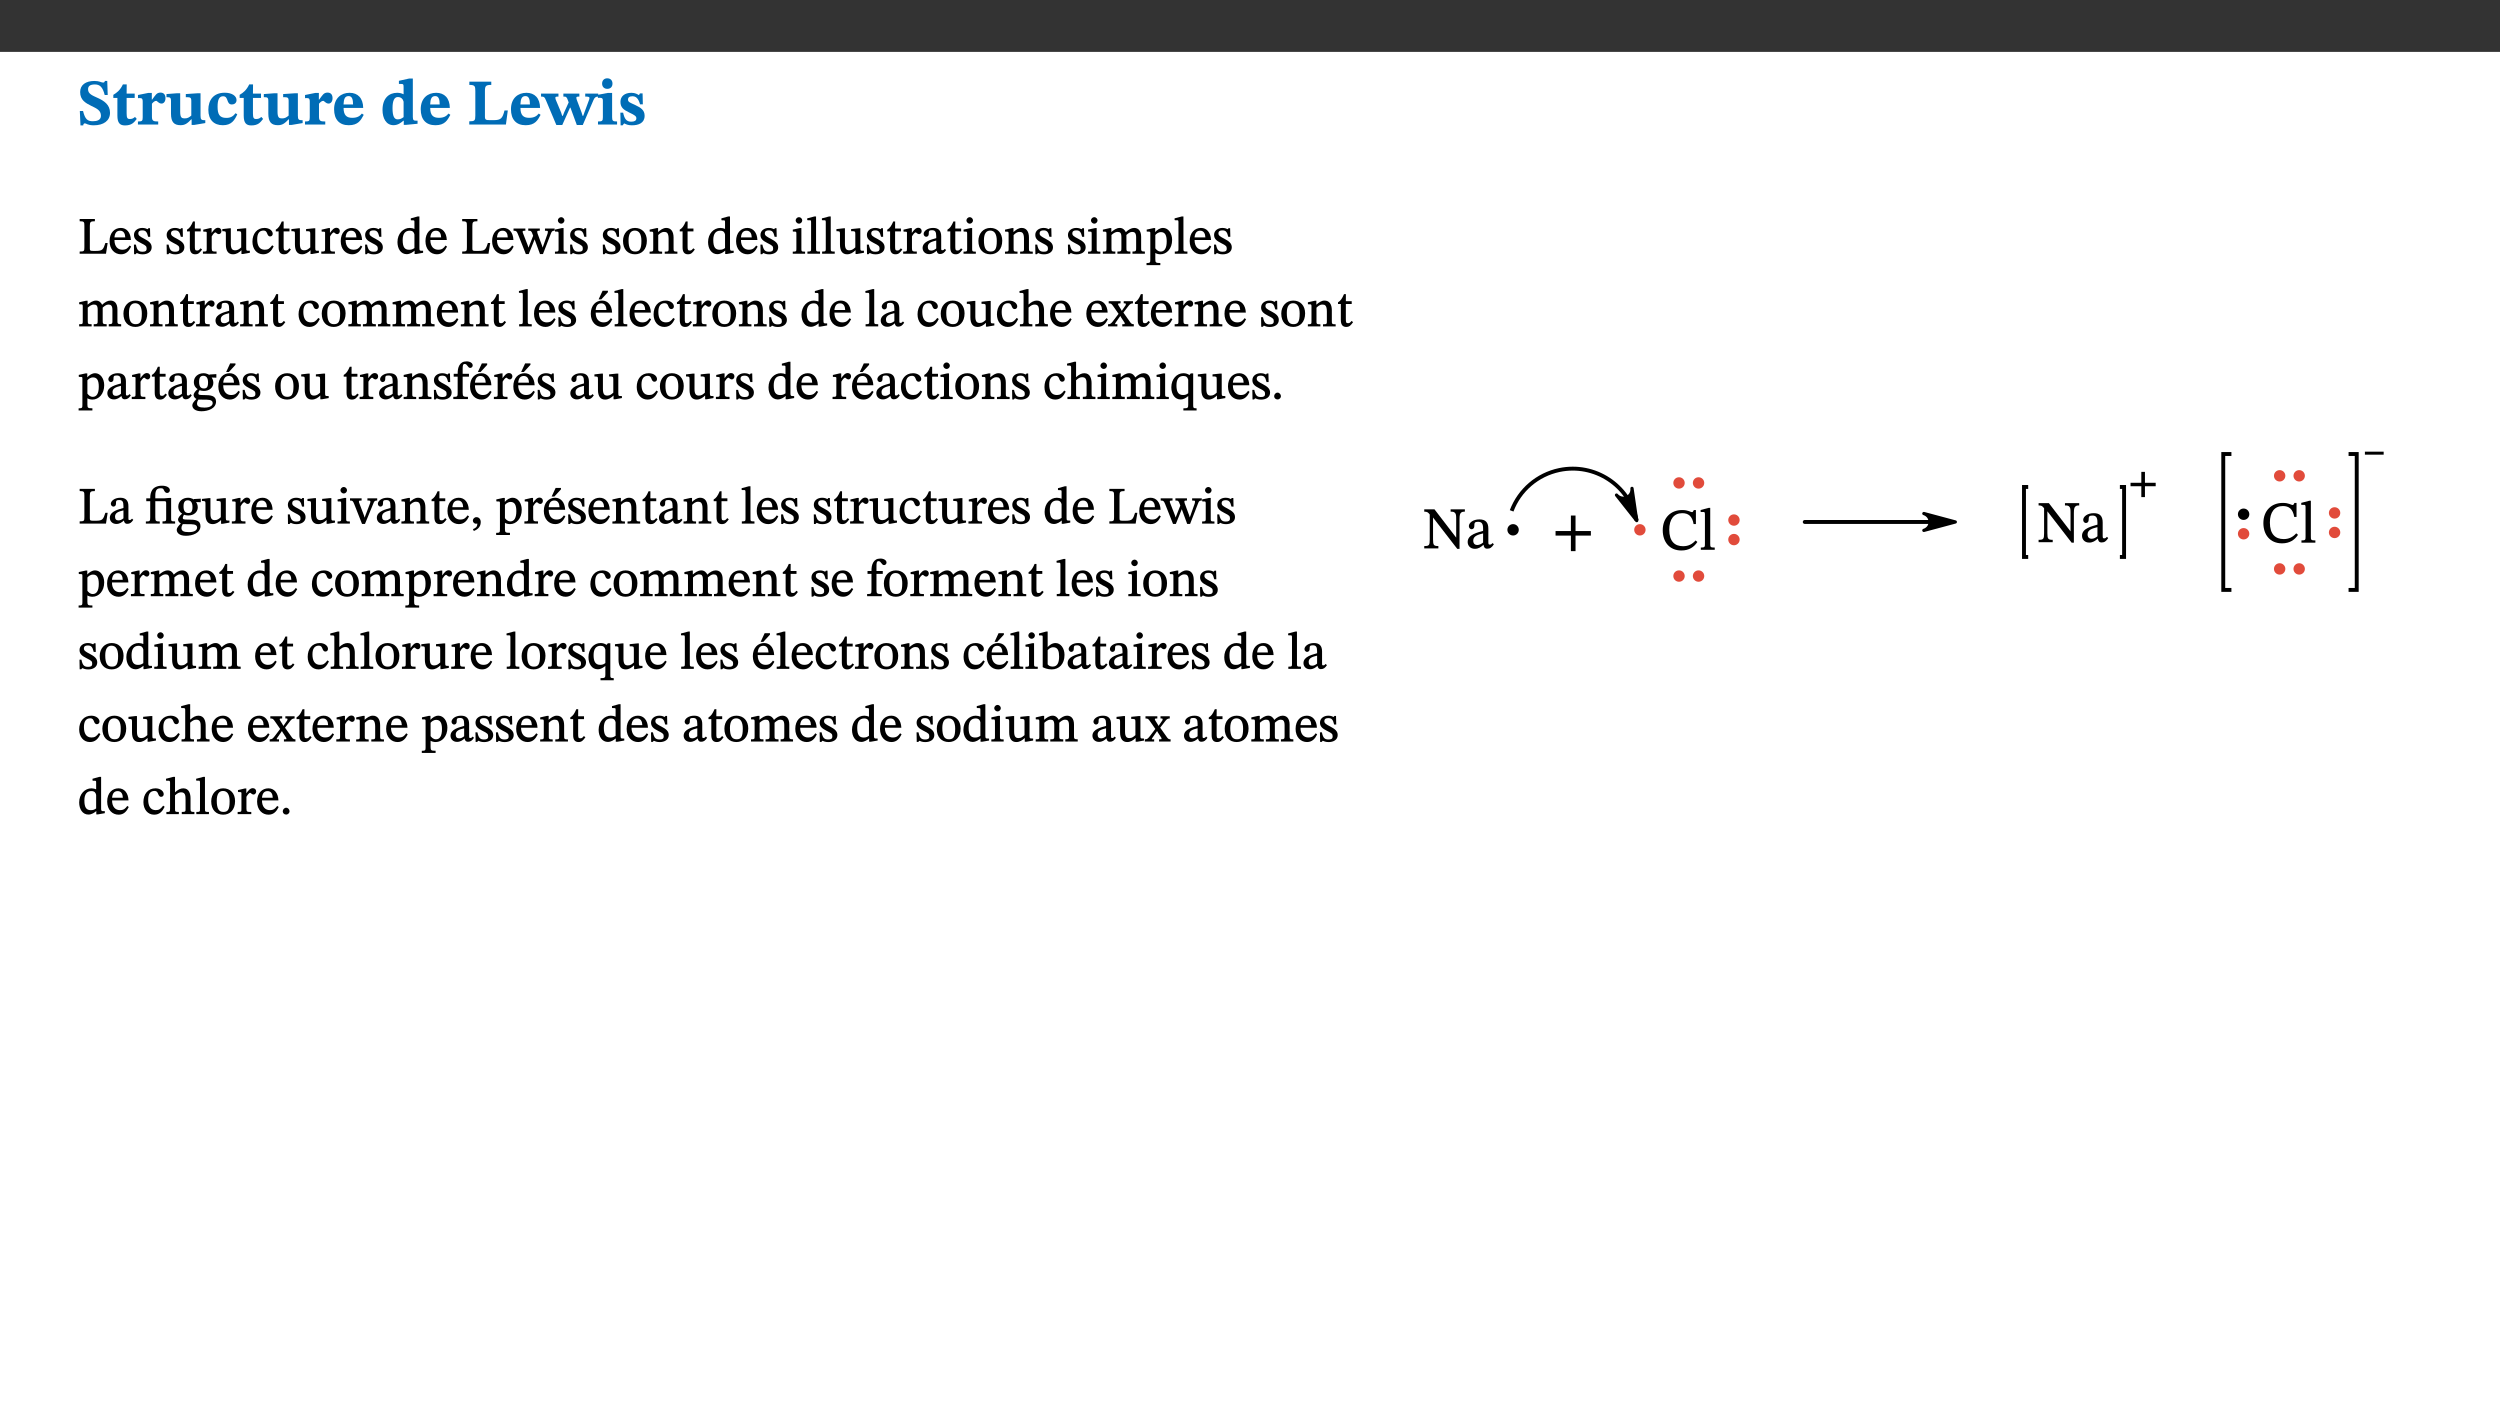 ﻿<?xml version="1.0" encoding="utf-8"?>
<svg xmlns="http://www.w3.org/2000/svg" xmlns:xlink="http://www.w3.org/1999/xlink" viewBox="0 0 960 540" version="1.1">
  <rect x="0" y="0" width="960" height="540" fill="#333333" stroke="none"/>
  <defs>
    <g>
      <symbol overflow="visible" id="glyph0-0">
        <path style="stroke:none;" d="M 7.938 -4.281 L 7.938 -4.688 C 7.938 -7.391 11.922 -9.312 11.922 -12.953 C 11.922 -15.531 9.766 -16.75 7.328 -16.75 C 4.828 -16.75 3.125 -15.234 3.125 -13.234 C 3.125 -12.062 3.594 -11.422 4.391 -11.422 C 4.984 -11.422 5.5 -11.828 5.5 -12.594 C 5.5 -13.531 4.984 -13.562 4.984 -14.375 C 4.984 -15.141 5.656 -15.641 7.109 -15.641 C 8.703 -15.641 9.688 -14.844 9.688 -12.891 C 9.688 -9.062 6.938 -8.156 6.938 -4.938 L 6.938 -4.219 L 7.938 -4.219 Z M 8.875 -1.266 C 8.875 -2.031 8.344 -2.828 7.484 -2.828 C 6.562 -2.828 6.016 -2.062 6.016 -1.266 C 6.016 -0.453 6.5 0.203 7.453 0.203 C 8.344 0.203 8.875 -0.469 8.875 -1.266 Z M 14.75 4.109 L 14.75 -19.625 L 0.25 -19.625 L 0.25 4.188 L 14.75 4.188 Z M 13.453 2.703 L 1.516 2.703 L 1.516 -18.188 L 13.453 -18.188 Z M 13.453 2.703 " />
      </symbol>
      <symbol overflow="visible" id="glyph0-1">
        <path style="stroke:none;" d="M 11.469 -11.422 L 11.297 -16.734 L 10.391 -16.734 C 10.281 -16.125 9.938 -16.125 9.641 -16.125 C 9.016 -16.125 8.281 -16.734 6.391 -16.734 C 3.016 -16.734 0.891 -15.219 0.891 -12.469 C 0.891 -9.438 2.906 -8.281 5.203 -7.141 C 7.109 -6.219 8.875 -5.5 8.875 -3.375 C 8.875 -1.703 7.359 -1.266 5.781 -1.266 C 3.766 -1.266 2.797 -1.938 2 -5.203 L 0.766 -5.203 L 1.016 0.328 L 2.078 0.328 C 2.078 -0.219 2.359 -0.453 2.719 -0.453 C 3.266 -0.453 3.734 0.297 6.141 0.297 C 9.859 0.297 12.359 -1.438 12.359 -4.516 C 12.359 -7.625 10.031 -9.125 7.688 -10.188 C 5.672 -11.125 3.922 -11.719 3.922 -13.531 C 3.922 -14.844 4.812 -15.391 6.562 -15.391 C 8.422 -15.391 9.562 -14.422 10.312 -11.344 L 11.469 -11.344 Z M 11.469 -11.422 " />
      </symbol>
      <symbol overflow="visible" id="glyph0-2">
        <path style="stroke:none;" d="M 8.844 -2.922 C 8.25 -2.422 7.828 -2.125 6.859 -2.125 C 5.922 -2.125 5.625 -2.5 5.625 -4.312 L 5.625 -10.203 L 8.719 -10.203 L 8.719 -11.891 L 5.625 -11.891 L 5.656 -15.406 L 4.188 -15.406 C 3.172 -13.234 1.906 -12.234 0.516 -11.406 L 0.516 -10.203 L 2.078 -10.203 L 2.078 -3.438 C 2.078 -0.594 3.047 0.344 4.984 0.344 C 7.578 0.344 8.453 -0.766 9.516 -2.156 Z M 8.844 -2.922 " />
      </symbol>
      <symbol overflow="visible" id="glyph0-3">
        <path style="stroke:none;" d="M 5.828 -12.125 L 4.406 -12.125 L 0.516 -11.344 L 0.516 -10.141 C 0.516 -10.141 0.797 -10.156 1.281 -10.156 C 2.156 -10.156 2.328 -9.734 2.328 -8.844 L 2.328 -2.781 C 2.328 -1.391 2.109 -1.172 0.5 -1.172 L 0.5 0 L 8.281 0 L 8.281 -1.172 C 6.516 -1.172 5.875 -1.344 5.875 -2.953 L 5.875 -8 C 6.438 -8.656 6.969 -9.094 7.516 -9.094 C 7.906 -9.094 8.469 -8.047 9.562 -8.047 C 10.312 -8.047 11.078 -8.703 11.078 -10.141 C 11.078 -11.406 10.453 -12.266 9.172 -12.266 C 7.609 -12.266 7.234 -11.25 5.922 -9.547 L 5.828 -9.547 Z M 5.828 -12.125 " />
      </symbol>
      <symbol overflow="visible" id="glyph0-4">
        <path style="stroke:none;" d="M 15.234 -1.656 L 15.094 -1.656 C 13.75 -1.656 13.406 -1.859 13.406 -3.422 L 13.406 -12.016 L 12.391 -12.016 L 7.75 -11.703 L 7.75 -10.5 C 9.391 -10.5 9.859 -10.5 9.859 -9.062 L 9.859 -3.438 C 8.953 -2.672 8.375 -2.359 7.328 -2.359 C 6.266 -2.359 5.594 -2.547 5.594 -4.906 L 5.594 -12.016 L 4.438 -12.016 L 0.328 -11.703 L 0.328 -10.5 C 1.656 -10.484 2.062 -10.5 2.062 -8.969 L 2.062 -4.188 C 2.062 -0.922 3.25 0.25 5.719 0.25 C 7.391 0.25 8.281 -0.344 9.844 -2 L 9.984 -2 L 9.984 0.156 L 10.953 0.156 L 15.234 -0.562 Z M 15.234 -1.656 " />
      </symbol>
      <symbol overflow="visible" id="glyph0-5">
        <path style="stroke:none;" d="M 11.219 -4.344 C 10.281 -3.141 9.344 -2.547 7.656 -2.547 C 5 -2.547 4.312 -4.016 4.312 -6.859 C 4.312 -9.484 4.906 -10.859 6.422 -10.859 C 8.672 -10.859 7.516 -7.703 9.812 -7.703 C 10.75 -7.703 11.594 -8.297 11.594 -9.391 C 11.594 -10.922 9.906 -12.219 7.062 -12.219 C 2.781 -12.219 0.766 -9.422 0.766 -5.672 C 0.766 -1.812 2.906 0.266 6.344 0.266 C 9.672 0.266 10.859 -1.688 11.875 -3.922 Z M 11.219 -4.344 " />
      </symbol>
      <symbol overflow="visible" id="glyph0-6">
        <path style="stroke:none;" d="M 11.469 -4.219 C 10.656 -3.203 9.672 -2.578 7.734 -2.578 C 5.625 -2.578 4.438 -3.547 4.438 -6.375 L 11.969 -6.375 C 11.922 -10.188 9.859 -12.188 6.734 -12.188 C 3.516 -12.188 0.797 -10.141 0.797 -5.875 C 0.797 -1.938 2.797 0.266 6.422 0.266 C 10.094 0.266 11.078 -1.703 12.172 -3.719 Z M 4.406 -7.609 C 4.516 -10.016 5 -10.922 6.391 -10.922 C 7.703 -10.922 8.078 -9.641 8.078 -7.703 L 4.406 -7.703 Z M 4.406 -7.609 " />
      </symbol>
      <symbol overflow="visible" id="glyph0-7">
        <path style="stroke:none;" d="M 14.25 -0.375 L 14.25 -1.484 L 13.734 -1.484 C 12.812 -1.484 12.438 -1.641 12.438 -2.906 L 12.438 -17.672 L 11.047 -17.672 L 7.094 -16.797 L 7.094 -15.594 C 7.094 -15.594 7.562 -15.594 7.812 -15.594 C 8.75 -15.594 8.891 -15.469 8.891 -14.375 L 8.891 -11.641 L 8.828 -11.641 C 8 -12.047 7.188 -12.188 6.422 -12.188 C 3.297 -12.188 0.797 -10.141 0.797 -5.578 C 0.797 -2.406 2.188 0.25 5.031 0.25 C 6.672 0.25 7.906 -0.672 8.797 -1.469 L 8.953 -1.469 L 8.953 0.125 L 9.812 0.125 L 14.25 -0.297 Z M 8.891 -2.844 C 8.078 -2.281 7.578 -1.984 6.609 -1.984 C 5.297 -1.984 4.641 -3.203 4.641 -6.312 C 4.641 -9.297 5.406 -10.562 6.672 -10.562 C 8.031 -10.562 8.672 -9.672 8.891 -8.766 Z M 8.891 -2.844 " />
      </symbol>
      <symbol overflow="visible" id="glyph0-8">
        <path style="stroke:none;" d="M 15.641 -5.406 L 14.375 -5.406 C 13.625 -2.406 13.031 -1.688 10.234 -1.688 L 8.719 -1.688 C 7.266 -1.688 6.859 -1.812 6.859 -3.047 L 6.859 -12.859 C 6.859 -14.797 7.156 -15.219 9.297 -15.219 L 9.297 -16.453 L 0.875 -16.453 L 0.875 -15.219 C 2.953 -15.219 3.172 -14.766 3.172 -12.891 L 3.172 -3.438 C 3.172 -1.516 2.922 -1.234 0.844 -1.234 L 0.844 0 L 14.922 0 Z M 15.641 -5.406 " />
      </symbol>
      <symbol overflow="visible" id="glyph0-9">
        <path style="stroke:none;" d="M 21.531 -11.891 L 16.547 -11.891 L 16.547 -10.734 C 17.5 -10.734 18.172 -10.703 18.172 -10.203 C 18.172 -9.906 18.109 -9.734 18.016 -9.469 L 16.234 -4.656 L 15.781 -3.344 L 15.531 -3.344 L 15.141 -4.641 L 13.375 -9.297 C 13.234 -9.688 13.141 -9.969 13.141 -10.312 C 13.141 -10.656 13.375 -10.734 14.297 -10.734 L 14.297 -11.891 L 8.156 -11.891 L 8.156 -10.734 C 9.266 -10.734 9.422 -10.625 9.906 -9.266 L 10.188 -8.5 L 8.453 -4.656 L 7.953 -3.344 L 7.688 -3.344 L 7.281 -4.641 L 5.328 -9.297 C 5.172 -9.688 5.078 -9.906 5.078 -10.312 C 5.078 -10.656 5.328 -10.734 6.266 -10.734 L 6.266 -11.891 L -0.422 -11.891 L -0.422 -10.734 C 0.672 -10.734 0.938 -10.609 1.484 -9.266 L 5.453 0.172 L 7.734 0.172 L 10.703 -6.469 L 10.875 -6.469 L 13.312 0.172 L 15.609 0.172 L 19.672 -9.312 C 20.141 -10.453 20.641 -10.734 21.531 -10.734 Z M 21.531 -11.891 " />
      </symbol>
      <symbol overflow="visible" id="glyph0-10">
        <path style="stroke:none;" d="M 7.781 -1.172 C 6.125 -1.172 5.875 -1.438 5.875 -2.875 L 5.875 -12.125 L 4.141 -12.125 L 0.422 -11.422 L 0.422 -10.234 C 0.422 -10.234 0.719 -10.266 1.062 -10.266 C 1.812 -10.266 2.328 -10.234 2.328 -9.125 L 2.328 -2.797 C 2.328 -1.391 2.062 -1.172 0.453 -1.172 L 0.453 0 L 7.781 0 Z M 4.016 -17.75 C 2.75 -17.75 2.031 -16.875 2.031 -15.719 C 2.031 -14.547 2.781 -13.703 4.016 -13.703 C 5.328 -13.703 6.016 -14.547 6.016 -15.734 C 6.016 -16.875 5.328 -17.75 4.016 -17.75 Z M 4.016 -17.75 " />
      </symbol>
      <symbol overflow="visible" id="glyph0-11">
        <path style="stroke:none;" d="M 0.891 -4.453 L 0.984 0.297 L 1.766 0.297 L 2.297 -0.391 L 2.484 -0.391 C 3.125 -0.078 3.797 0.297 5.328 0.297 C 7.875 0.297 10.203 -0.562 10.203 -3.375 C 10.203 -5.594 8.672 -6.5 6.547 -7.516 C 4.812 -8.344 3.812 -8.547 3.812 -9.609 C 3.812 -10.328 4.312 -10.859 5.484 -10.859 C 6.812 -10.859 7.75 -10.203 8.453 -7.75 L 9.516 -7.75 L 9.422 -11.969 L 8.422 -11.969 L 8.047 -11.344 L 7.906 -11.344 C 7.516 -11.594 6.609 -12.188 5.156 -12.188 C 2.484 -12.188 0.922 -10.797 0.922 -8.719 C 0.922 -6.547 2.109 -5.672 4.219 -4.656 C 6.547 -3.562 7.031 -3.172 7.031 -2.375 C 7.031 -1.438 6.219 -1.094 5.062 -1.094 C 3.266 -1.094 2.453 -2.125 1.953 -4.562 L 0.875 -4.562 Z M 0.891 -4.453 " />
      </symbol>
      <symbol overflow="visible" id="glyph1-0">
        <path style="stroke:none;" d="M 6.5 -3.5 L 6.5 -3.828 C 6.5 -6 9.703 -7.547 9.703 -10.484 C 9.703 -12.547 7.844 -13.594 5.891 -13.594 C 3.891 -13.594 2.375 -12.312 2.375 -10.703 C 2.375 -9.766 2.891 -9.188 3.531 -9.188 C 4 -9.188 4.547 -9.562 4.547 -10.188 C 4.547 -10.938 4.125 -10.953 4.125 -11.609 C 4.125 -12.234 4.547 -12.578 5.719 -12.578 C 7 -12.578 7.656 -12 7.656 -10.422 C 7.656 -7.344 5.438 -6.609 5.438 -4.031 L 5.438 -3.391 L 6.5 -3.391 Z M 7.25 -1.078 C 7.25 -1.688 6.719 -2.391 6.016 -2.391 C 5.281 -2.391 4.703 -1.719 4.703 -1.078 C 4.703 -0.422 5.219 0.156 6 0.156 C 6.719 0.156 7.25 -0.438 7.25 -1.078 Z M 11.969 3.25 L 11.969 -15.891 L 0.062 -15.891 L 0.062 3.359 L 11.969 3.359 Z M 10.812 2.047 L 1.328 2.047 L 1.328 -14.625 L 10.672 -14.625 L 10.672 2.047 Z M 10.812 2.047 " />
      </symbol>
      <symbol overflow="visible" id="glyph1-1">
        <path style="stroke:none;" d="M 11.312 -4.141 L 10.578 -4.141 C 9.766 -1.688 9.578 -1.094 6.906 -1.094 L 6 -1.094 C 4.828 -1.094 4.609 -1.141 4.609 -2.016 L 4.609 -10.656 C 4.609 -12.219 4.828 -12.484 6.547 -12.484 L 6.547 -13.344 L 0.703 -13.344 L 0.703 -12.484 C 2.438 -12.484 2.516 -12.219 2.516 -10.672 L 2.516 -2.562 C 2.516 -1.016 2.438 -0.859 0.703 -0.859 L 0.703 0 L 10.812 0 L 11.453 -4.141 Z M 11.312 -4.141 " />
      </symbol>
      <symbol overflow="visible" id="glyph1-2">
        <path style="stroke:none;" d="M 8.172 -3.062 C 7.531 -2.234 7.016 -1.547 5.406 -1.547 C 3.812 -1.547 2.406 -2.672 2.406 -5.297 L 8.719 -5.297 C 8.609 -8.203 7.047 -9.922 4.875 -9.922 C 2.547 -9.922 0.531 -8.188 0.531 -4.859 C 0.531 -1.656 2.531 0.203 4.922 0.203 C 6.969 0.203 8.047 -1.172 8.812 -2.75 L 8.234 -3.172 Z M 2.391 -6.156 C 2.547 -8.016 3.234 -8.859 4.578 -8.859 C 6 -8.859 6.516 -7.625 6.547 -6.297 L 2.406 -6.297 Z M 2.391 -6.156 " />
      </symbol>
      <symbol overflow="visible" id="glyph1-3">
        <path style="stroke:none;" d="M 0.641 -3.391 L 0.703 0.156 L 1.297 0.156 L 1.719 -0.297 C 2.234 -0.078 2.828 0.219 3.984 0.219 C 5.781 0.219 7.453 -0.625 7.453 -2.484 C 7.453 -3.969 6.438 -4.797 4.625 -5.75 C 2.953 -6.609 2.328 -7.016 2.328 -7.797 C 2.328 -8.688 2.906 -8.984 3.828 -8.984 C 5.047 -8.984 5.641 -8.531 6.094 -6.516 L 6.891 -6.516 L 6.812 -9.828 L 6.219 -9.828 L 5.875 -9.406 L 5.938 -9.406 C 5.438 -9.641 4.844 -9.922 3.844 -9.922 C 2.125 -9.922 0.656 -8.906 0.656 -7.266 C 0.656 -5.797 1.516 -5.016 3.328 -4.109 L 3.422 -4.062 C 5.281 -3.141 5.516 -2.891 5.516 -1.953 C 5.516 -1.016 4.938 -0.781 3.938 -0.781 C 2.469 -0.781 1.828 -1.328 1.391 -3.531 L 0.641 -3.531 Z M 0.641 -3.391 " />
      </symbol>
      <symbol overflow="visible" id="glyph1-4">
        <path style="stroke:none;" d="M 5.734 -2.016 C 5.234 -1.453 5.078 -1.234 4.438 -1.234 C 3.672 -1.234 3.609 -1.578 3.609 -2.984 L 3.609 -8.594 L 5.859 -8.594 L 5.859 -9.688 L 3.609 -9.688 L 3.625 -12.406 L 2.906 -12.406 C 2.125 -10.578 1.578 -9.844 0.594 -9.25 L 0.594 -8.594 L 1.688 -8.594 L 1.688 -2.438 C 1.688 -0.641 2.406 0.203 3.75 0.203 C 5.016 0.203 5.516 -0.438 6.391 -1.641 L 5.812 -2.109 Z M 5.734 -2.016 " />
      </symbol>
      <symbol overflow="visible" id="glyph1-5">
        <path style="stroke:none;" d="M 3.641 -9.859 L 3.172 -9.859 L 0.562 -9.25 L 0.562 -8.562 L 0.781 -8.484 C 0.781 -8.484 0.922 -8.484 1.312 -8.484 C 2.031 -8.484 1.891 -8.25 1.891 -7.531 L 1.891 -2.047 C 1.891 -0.938 1.891 -0.844 0.438 -0.844 L 0.438 0 L 5.672 0 L 5.672 -0.844 C 4.062 -0.844 3.812 -0.891 3.812 -2.156 L 3.812 -6.672 C 4.25 -7.406 4.797 -8.203 5.266 -8.203 C 5.5 -8.203 5.891 -7.531 6.547 -7.531 C 7 -7.531 7.547 -7.969 7.547 -8.719 C 7.547 -9.406 7.047 -9.984 6.281 -9.984 C 5.312 -9.984 4.625 -9.25 3.625 -7.812 L 3.766 -7.812 L 3.766 -9.859 Z M 3.641 -9.859 " />
      </symbol>
      <symbol overflow="visible" id="glyph1-6">
        <path style="stroke:none;" d="M 10.75 -1.156 L 10.562 -1.156 C 9.609 -1.156 9.484 -1.156 9.484 -2.328 L 9.484 -9.781 L 8.891 -9.781 L 5.953 -9.484 L 5.953 -8.672 C 7.375 -8.672 7.562 -8.688 7.562 -7.625 L 7.562 -2.453 C 6.812 -1.797 6.281 -1.328 5.266 -1.328 C 4.219 -1.328 3.578 -1.797 3.578 -3.828 L 3.578 -9.781 L 3.031 -9.781 L 0.312 -9.469 L 0.312 -8.672 C 1.531 -8.641 1.672 -8.688 1.672 -7.609 L 1.672 -3.562 C 1.672 -0.859 2.766 0.203 4.422 0.203 C 5.703 0.203 6.719 -0.438 7.734 -1.438 L 7.656 -1.438 L 7.656 0.094 L 8.234 0.094 L 10.875 -0.375 L 10.875 -1.156 Z M 10.75 -1.156 " />
      </symbol>
      <symbol overflow="visible" id="glyph1-7">
        <path style="stroke:none;" d="M 8.031 -3.172 C 7.125 -2.016 6.547 -1.547 5.266 -1.547 C 3.203 -1.547 2.344 -3.125 2.344 -5.562 C 2.344 -7.844 3.203 -8.922 4.828 -8.922 C 6.531 -8.922 5.875 -6.656 7.344 -6.656 C 7.906 -6.656 8.312 -7.094 8.312 -7.672 C 8.312 -8.828 7.031 -9.922 5.156 -9.922 C 2.297 -9.922 0.516 -7.75 0.516 -4.625 C 0.516 -1.859 2.156 0.203 4.641 0.203 C 6.766 0.203 7.875 -1.172 8.672 -2.844 L 8.094 -3.266 Z M 8.031 -3.172 " />
      </symbol>
      <symbol overflow="visible" id="glyph1-8">
        <path style="stroke:none;" d="M 10.359 -0.484 L 10.359 -1.156 L 9.828 -1.156 C 9.078 -1.156 8.938 -1.219 8.938 -2.25 L 8.938 -14.328 L 8.281 -14.328 L 5.641 -13.594 L 5.641 -12.922 L 5.859 -12.844 C 5.859 -12.844 6.109 -12.844 6.297 -12.844 C 7.078 -12.844 7.031 -12.797 7.031 -11.906 L 7.031 -9.547 C 6.641 -9.734 5.891 -9.922 5.234 -9.922 C 2.734 -9.922 0.516 -7.766 0.516 -4.484 C 0.516 -1.938 1.812 0.156 4.062 0.156 C 5.375 0.156 6.469 -0.641 7.188 -1.281 L 7.094 -1.281 L 7.094 0.094 L 7.688 0.094 L 10.359 -0.375 Z M 7.078 -2.234 C 6.375 -1.75 5.938 -1.531 5 -1.531 C 3.312 -1.531 2.516 -2.516 2.516 -5.266 C 2.516 -7.766 3.531 -8.859 5.203 -8.859 C 6.438 -8.859 6.875 -8.203 7.031 -7.391 L 7.031 -2.219 Z M 7.078 -2.234 " />
      </symbol>
      <symbol overflow="visible" id="glyph1-9">
        <path style="stroke:none;" d="M 15.188 -9.688 L 11.594 -9.688 L 11.594 -8.844 C 12.469 -8.844 12.703 -8.844 12.703 -8.469 C 12.703 -8.125 12.609 -7.844 12.594 -7.75 L 11.016 -3.281 L 10.656 -2.266 L 10.719 -2.266 L 10.406 -3.281 L 8.781 -7.656 C 8.688 -7.953 8.609 -8.234 8.609 -8.469 C 8.609 -8.781 8.719 -8.844 9.609 -8.844 L 9.609 -9.688 L 5.172 -9.688 L 5.172 -8.844 C 6.203 -8.844 6.359 -8.812 6.828 -7.516 L 7.047 -6.906 L 5.625 -3.281 L 5.234 -2.266 L 5.281 -2.266 L 4.953 -3.281 L 3.234 -7.688 C 3.109 -7.984 3.016 -8.203 3.016 -8.469 C 3.016 -8.781 3.141 -8.844 4.062 -8.844 L 4.062 -9.688 L -0.484 -9.688 L -0.484 -8.844 C 0.531 -8.844 0.703 -8.75 1.219 -7.516 L 4.25 0.125 L 5.344 0.125 L 7.672 -5.672 L 7.562 -5.672 L 9.688 0.125 L 10.812 0.125 L 13.828 -7.656 C 14.219 -8.688 14.406 -8.844 15.297 -8.844 L 15.297 -9.688 Z M 15.188 -9.688 " />
      </symbol>
      <symbol overflow="visible" id="glyph1-10">
        <path style="stroke:none;" d="M 2.891 -14.062 C 2.188 -14.062 1.609 -13.406 1.609 -12.812 C 1.609 -12.188 2.219 -11.547 2.891 -11.547 C 3.578 -11.547 4.141 -12.188 4.141 -12.812 C 4.141 -13.406 3.578 -14.062 2.891 -14.062 Z M 5.125 -0.812 C 3.781 -0.812 3.812 -0.969 3.812 -2.125 L 3.812 -9.859 L 3.172 -9.859 L 0.516 -9.281 L 0.516 -8.594 L 0.734 -8.5 C 0.734 -8.5 0.875 -8.5 1.156 -8.5 C 1.734 -8.5 1.891 -8.547 1.891 -7.688 L 1.891 -2.125 C 1.891 -1 1.969 -0.812 0.5 -0.812 L 0.5 0 L 5.234 0 L 5.234 -0.812 Z M 5.125 -0.812 " />
      </symbol>
      <symbol overflow="visible" id="glyph1-11">
        <path style="stroke:none;" d="M 5.141 -9.922 C 2.453 -9.922 0.531 -7.828 0.531 -4.938 C 0.531 -1.719 2.344 0.203 5.141 0.203 C 7.734 0.203 9.688 -1.672 9.688 -5.016 C 9.688 -7.969 7.875 -9.922 5.141 -9.922 Z M 5.062 -8.906 C 6.828 -8.906 7.594 -7.375 7.594 -4.922 C 7.594 -1.672 6.859 -0.859 5.219 -0.859 C 3.5 -0.844 2.656 -2.031 2.656 -5.203 C 2.656 -7.75 3.547 -8.906 5.062 -8.906 Z M 5.062 -8.906 " />
      </symbol>
      <symbol overflow="visible" id="glyph1-12">
        <path style="stroke:none;" d="M 9.703 -6.234 C 9.703 -8.531 8.719 -9.922 6.906 -9.922 C 5.656 -9.922 4.688 -9.156 3.641 -8.25 L 3.75 -8.25 L 3.766 -9.859 L 3.188 -9.859 L 0.516 -9.266 L 0.516 -8.562 L 0.734 -8.484 C 0.734 -8.484 0.859 -8.484 1.188 -8.484 C 1.734 -8.484 1.891 -8.453 1.891 -7.734 L 1.891 -2.125 C 1.891 -1.016 1.969 -0.812 0.5 -0.812 L 0.5 0 L 5.312 0 L 5.312 -0.812 C 3.766 -0.812 3.812 -1.016 3.812 -2.125 L 3.812 -7.188 C 4.359 -7.703 5.016 -8.391 6.094 -8.391 C 7 -8.391 7.797 -8.125 7.797 -5.734 L 7.797 -2.125 C 7.797 -1.016 7.875 -0.812 6.312 -0.812 L 6.312 0 L 11.172 0 L 11.172 -0.812 C 9.719 -0.812 9.703 -1.016 9.703 -2.125 Z M 9.703 -6.234 " />
      </symbol>
      <symbol overflow="visible" id="glyph1-13">
        <path style="stroke:none;" d="M 5.172 -0.844 C 3.75 -0.844 3.766 -0.969 3.766 -2.125 L 3.766 -14.328 L 3.141 -14.328 L 0.375 -13.594 L 0.375 -12.953 L 0.594 -12.875 C 0.594 -12.875 0.812 -12.875 1.156 -12.875 C 1.656 -12.875 1.859 -12.953 1.859 -12.125 L 1.859 -2.125 C 1.859 -1.016 1.906 -0.844 0.453 -0.844 L 0.453 0 L 5.297 0 L 5.297 -0.844 Z M 5.172 -0.844 " />
      </symbol>
      <symbol overflow="visible" id="glyph1-14">
        <path style="stroke:none;" d="M 6 -1.359 C 6.109 -0.484 6.453 0.094 7.328 0.094 C 8.344 0.094 8.906 -0.359 9.641 -1.422 L 9.156 -1.906 C 8.812 -1.516 8.625 -1.359 8.25 -1.359 C 7.828 -1.359 7.766 -1.375 7.766 -2.188 L 7.766 -6.719 C 7.766 -8.781 6.828 -9.922 4.656 -9.922 C 2.484 -9.922 1.016 -8.703 1.016 -7.594 C 1.016 -6.938 1.594 -6.516 1.984 -6.516 C 2.547 -6.516 2.984 -6.938 2.984 -7.547 C 2.984 -8.75 3.062 -9.047 4.203 -9.047 C 5.406 -9.047 5.859 -8.5 5.859 -6.766 L 5.859 -6 C 4.281 -5.5 0.625 -4.844 0.625 -2.219 C 0.625 -0.938 1.594 0.141 3.125 0.141 C 4.406 0.141 5.203 -0.453 6.094 -1.234 L 6.016 -1.234 Z M 5.891 -2.047 C 5.219 -1.5 4.609 -1.219 3.938 -1.219 C 3.094 -1.219 2.625 -1.688 2.625 -2.688 C 2.625 -4.25 4.188 -4.656 5.859 -5.078 L 5.859 -2.016 Z M 5.891 -2.047 " />
      </symbol>
      <symbol overflow="visible" id="glyph1-15">
        <path style="stroke:none;" d="M 3.766 -7.156 C 4.344 -7.688 5.141 -8.391 6.172 -8.391 C 7.094 -8.391 7.625 -8.062 7.625 -6.375 L 7.625 -2.438 C 7.625 -1.031 7.656 -0.844 6.094 -0.844 L 6.094 0 L 11.078 0 L 11.078 -0.844 C 9.516 -0.844 9.547 -1.062 9.547 -2.438 L 9.547 -7.219 C 10.156 -7.75 10.891 -8.391 11.719 -8.391 C 12.656 -8.391 13.281 -8.062 13.281 -6.25 L 13.281 -2.438 C 13.281 -1.219 13.375 -0.844 11.875 -0.844 L 11.875 0 L 16.641 0 L 16.641 -0.844 C 15.141 -0.844 15.203 -1.172 15.203 -2.438 L 15.203 -6.5 C 15.203 -8.906 14.062 -9.922 12.516 -9.922 C 11.453 -9.922 10.344 -9.297 9.281 -8.266 L 9.344 -8.266 C 8.984 -9.078 8.188 -9.922 7.047 -9.922 C 5.703 -9.922 4.688 -9.141 3.641 -8.25 L 3.75 -8.25 L 3.75 -9.859 L 3.141 -9.859 L 0.516 -9.266 L 0.516 -8.562 L 0.734 -8.484 C 0.734 -8.484 0.891 -8.484 1.188 -8.484 C 1.75 -8.484 1.891 -8.422 1.891 -7.703 L 1.891 -2.125 C 1.891 -0.938 1.891 -0.844 0.5 -0.844 L 0.5 0 L 5.297 0 L 5.297 -0.844 C 3.938 -0.844 3.812 -0.938 3.812 -2.047 L 3.812 -7.172 Z M 3.766 -7.156 " />
      </symbol>
      <symbol overflow="visible" id="glyph1-16">
        <path style="stroke:none;" d="M 3.5 -9.859 L 3.016 -9.859 L 0.359 -9.281 L 0.359 -8.594 L 0.578 -8.5 C 0.578 -8.5 0.875 -8.5 1.141 -8.5 C 1.797 -8.5 1.75 -8.359 1.75 -7.609 L 1.75 2.25 C 1.75 3.359 1.688 3.562 0.297 3.562 L 0.297 4.375 L 5.594 4.375 L 5.594 3.547 C 3.922 3.547 3.672 3.422 3.672 2.125 L 3.672 -0.359 L 3.578 -0.359 C 4.109 0 4.875 0.203 5.641 0.203 C 8.031 0.203 10.125 -1.938 10.125 -5.312 C 10.125 -7.922 8.625 -9.922 6.656 -9.922 C 5.484 -9.922 4.422 -9.266 3.484 -8.188 L 3.625 -8.188 L 3.625 -9.859 Z M 3.625 -7.125 C 4 -7.625 4.781 -8.312 5.844 -8.312 C 7.312 -8.312 8.047 -7.266 8.047 -4.766 C 8.047 -1.984 7.125 -0.844 5.734 -0.844 C 4.625 -0.844 4 -1.688 3.672 -2.078 L 3.672 -7.172 Z M 3.625 -7.125 " />
      </symbol>
      <symbol overflow="visible" id="glyph1-17">
        <path style="stroke:none;" d="M 8.172 -3.062 C 7.531 -2.234 7.016 -1.547 5.406 -1.547 C 3.812 -1.547 2.406 -2.672 2.406 -5.297 L 8.719 -5.297 C 8.609 -8.203 7.047 -9.922 4.875 -9.922 C 2.547 -9.922 0.531 -8.188 0.531 -4.859 C 0.531 -1.656 2.531 0.203 4.922 0.203 C 6.969 0.203 8.047 -1.172 8.812 -2.75 L 8.234 -3.172 Z M 2.391 -6.156 C 2.547 -8.016 3.234 -8.859 4.578 -8.859 C 6 -8.859 6.516 -7.625 6.547 -6.297 L 2.406 -6.297 Z M 3.75 -10.375 L 4.562 -10.375 L 7.109 -13.141 L 7.109 -13.688 L 5.062 -13.688 L 3.531 -10.375 Z M 3.75 -10.375 " />
      </symbol>
      <symbol overflow="visible" id="glyph1-18">
        <path style="stroke:none;" d="M 3.719 -7.188 C 4.703 -8.094 5.344 -8.391 6.109 -8.391 C 7.734 -8.391 7.812 -7.125 7.812 -5.5 L 7.812 -2.047 C 7.812 -1.094 7.875 -0.844 6.359 -0.844 L 6.359 0 L 11.203 0 L 11.203 -0.844 C 9.828 -0.844 9.719 -1.078 9.719 -2.125 L 9.719 -6.094 C 9.719 -7.734 9.219 -9.922 6.938 -9.922 C 5.875 -9.922 4.859 -9.422 3.641 -8.281 L 3.766 -8.281 L 3.766 -14.328 L 3.109 -14.328 L 0.297 -13.594 L 0.297 -12.922 L 0.516 -12.844 C 0.516 -12.844 0.703 -12.844 1.016 -12.844 C 1.547 -12.844 1.859 -12.875 1.859 -12.172 L 1.859 -1.969 C 1.859 -0.859 1.641 -0.844 0.453 -0.844 L 0.453 0 L 5.234 0 L 5.234 -0.844 C 3.75 -0.844 3.766 -1.016 3.766 -2.047 L 3.766 -7.219 Z M 3.719 -7.188 " />
      </symbol>
      <symbol overflow="visible" id="glyph1-19">
        <path style="stroke:none;" d="M 9.719 -0.125 L 9.719 -0.844 C 8.859 -0.844 8.641 -1.156 8.094 -1.953 L 5.719 -5.312 L 7.75 -7.953 C 8.203 -8.531 8.594 -8.844 9.391 -8.844 L 9.391 -9.688 L 5.844 -9.688 L 5.844 -8.859 C 6.609 -8.859 6.656 -8.812 6.656 -8.5 C 6.656 -8.188 6.516 -7.984 5.969 -7.25 L 5.062 -5.938 L 5.125 -5.938 L 4.656 -6.766 C 3.984 -7.891 3.672 -8.203 3.672 -8.531 C 3.672 -8.828 3.859 -8.859 4.625 -8.859 L 4.625 -9.688 L 0.078 -9.688 L 0.078 -8.844 C 1.031 -8.844 1.172 -8.688 1.875 -7.688 L 3.859 -4.828 L 1.547 -1.797 C 0.891 -1.016 0.641 -0.844 -0.172 -0.844 L -0.172 0 L 3.406 0 L 3.406 -0.844 C 2.625 -0.844 2.516 -0.781 2.516 -1 C 2.516 -1.156 2.75 -1.438 2.953 -1.75 L 4.562 -4.062 L 4.5 -4.062 L 4.875 -3.406 L 6.141 -1.469 C 6.234 -1.312 6.234 -1.281 6.234 -1.141 C 6.234 -0.797 6.141 -0.844 5.297 -0.844 L 5.297 0 L 9.719 0 Z M 9.719 -0.125 " />
      </symbol>
      <symbol overflow="visible" id="glyph1-20">
        <path style="stroke:none;" d="M 2.453 -3.891 C 1.516 -3.172 0.781 -2.234 0.781 -1.516 C 0.781 -0.953 1.25 -0.344 1.891 -0.016 L 1.891 -0.062 C 0.859 0.938 0.281 1.719 0.281 2.375 C 0.281 3.469 1.188 4.688 3.812 4.688 C 6.312 4.688 9.391 3.641 9.391 0.969 C 9.391 -1.312 7.344 -1.531 4.844 -1.531 C 3.016 -1.531 2.609 -1.594 2.609 -2.188 C 2.609 -2.531 2.891 -3.172 3.047 -3.391 C 3.531 -3.234 4.078 -3.109 4.719 -3.109 C 6.812 -3.109 8.359 -4.406 8.359 -6.25 C 8.359 -7.25 7.891 -8.016 7.656 -8.344 L 7.656 -8.266 L 9.516 -8.203 L 9.516 -9.578 L 6.828 -9.422 L 6.906 -9.203 C 6.906 -9.203 5.938 -9.922 4.625 -9.922 C 2.516 -9.922 0.875 -8.531 0.875 -6.531 C 0.875 -5.234 1.5 -4.297 2.406 -3.766 L 2.406 -3.859 Z M 4.484 -8.938 C 5.75 -8.938 6.328 -7.984 6.328 -6.375 C 6.328 -4.484 5.734 -4.062 4.734 -4.062 C 3.453 -4.062 2.891 -4.906 2.891 -6.609 C 2.891 -8.281 3.453 -8.938 4.484 -8.938 Z M 2.531 0.203 C 2.812 0.203 3.188 0.219 4.781 0.234 C 6.109 0.266 8.109 0.094 8.109 1.531 C 8.109 2.391 7.312 3.281 4.953 3.281 C 2.922 3.281 2.094 2.844 2.094 1.688 C 2.094 1.281 2.188 0.891 2.594 0.203 Z M 2.531 0.203 " />
      </symbol>
      <symbol overflow="visible" id="glyph1-21">
        <path style="stroke:none;" d="M 0.375 -9.547 L 0.375 -8.594 L 1.891 -8.594 L 1.891 -2.484 C 1.891 -0.938 1.812 -0.844 0.219 -0.844 L 0.219 0 L 5.844 0 L 5.844 -0.844 C 4.062 -0.844 3.812 -0.938 3.812 -2.484 L 3.812 -8.594 L 6.234 -8.594 L 6.234 -9.688 L 3.812 -9.688 L 3.812 -11.312 C 3.812 -12.984 3.906 -13.469 4.641 -13.469 C 5.641 -13.469 5.734 -11.953 6.734 -11.953 C 7.188 -11.953 7.672 -12.344 7.672 -12.922 C 7.672 -13.828 6.609 -14.469 5.312 -14.469 C 3.922 -14.469 3.109 -13.891 2.562 -12.969 C 2.047 -12.047 1.891 -11.062 1.891 -9.688 L 0.375 -9.688 Z M 0.375 -9.547 " />
      </symbol>
      <symbol overflow="visible" id="glyph1-22">
        <path style="stroke:none;" d="M 10.219 4.266 L 10.219 3.562 C 8.984 3.562 8.906 3.359 8.906 2.344 L 8.906 -9.844 L 7.969 -9.844 L 7.469 -9.219 C 6.75 -9.703 6 -9.922 5.156 -9.922 C 2.625 -9.922 0.516 -7.688 0.516 -4.5 C 0.516 -1.734 1.969 0.156 4.047 0.156 C 5.344 0.156 6.281 -0.516 7.109 -1.25 L 7 -1.25 L 7 2.125 C 7 3.359 6.891 3.562 5.141 3.562 L 5.141 4.375 L 10.219 4.375 Z M 7.031 -2.266 C 6.469 -1.812 5.969 -1.547 5 -1.547 C 3.016 -1.547 2.484 -3.094 2.484 -5.266 C 2.484 -7.75 3.469 -8.859 5.141 -8.859 C 6.203 -8.859 6.734 -8.406 7 -7.406 L 7 -2.234 Z M 7.031 -2.266 " />
      </symbol>
      <symbol overflow="visible" id="glyph1-23">
        <path style="stroke:none;" d="M 3.75 -1.094 C 3.75 -1.75 3.203 -2.469 2.453 -2.469 C 1.719 -2.469 1.141 -1.766 1.141 -1.109 C 1.141 -0.438 1.656 0.156 2.438 0.156 C 3.203 0.156 3.75 -0.484 3.75 -1.094 Z M 3.75 -1.094 " />
      </symbol>
      <symbol overflow="visible" id="glyph1-24">
        <path style="stroke:none;" d="M 11.328 -0.844 C 9.906 -0.844 9.922 -1 9.922 -2.125 L 9.922 -9.859 L 9.281 -9.859 L 7.156 -9.688 L 3.844 -9.688 L 3.844 -10.75 C 3.844 -12.953 4.516 -13.562 5.891 -13.562 C 6.578 -13.562 6.891 -13.5 7.109 -12.922 C 7.375 -12.328 7.766 -11.75 8.359 -11.75 C 8.969 -11.75 9.438 -12.234 9.438 -12.797 C 9.438 -13.906 8.125 -14.547 6.391 -14.547 C 4.484 -14.547 3.203 -13.781 2.672 -12.922 C 2.109 -12.031 1.891 -11.078 1.891 -9.688 L 0.375 -9.688 L 0.375 -8.594 L 1.891 -8.594 L 1.891 -2.484 C 1.891 -0.938 1.812 -0.812 0.219 -0.812 L 0.219 0 L 5.562 0 L 5.562 -0.812 C 4.047 -0.812 3.844 -0.953 3.844 -2.484 L 3.844 -8.594 L 7.594 -8.594 C 7.969 -8.484 8.016 -8.312 8.016 -7.656 L 8.016 -2.125 C 8.016 -1.078 8.062 -0.844 6.609 -0.844 L 6.609 0 L 11.453 0 L 11.453 -0.844 Z M 11.328 -0.844 " />
      </symbol>
      <symbol overflow="visible" id="glyph1-25">
        <path style="stroke:none;" d="M 9.922 -9.688 L 6.297 -9.688 L 6.297 -8.844 C 7.156 -8.844 7.438 -8.859 7.438 -8.422 C 7.438 -8.109 7.312 -7.875 7.297 -7.766 L 5.578 -3.266 L 5.203 -2.188 L 5.266 -2.188 L 4.922 -3.25 L 3.234 -7.688 C 3.109 -7.969 3.031 -8.203 3.031 -8.469 C 3.031 -8.781 3.172 -8.844 4.062 -8.844 L 4.062 -9.688 L -0.391 -9.688 L -0.391 -8.844 C 0.594 -8.844 0.703 -8.75 1.219 -7.516 L 4.219 0.125 L 5.359 0.125 L 8.547 -7.656 C 8.938 -8.688 9.141 -8.844 10.047 -8.844 L 10.047 -9.688 Z M 9.922 -9.688 " />
      </symbol>
      <symbol overflow="visible" id="glyph1-26">
        <path style="stroke:none;" d="M 1.469 2.828 C 2.266 2.469 4.062 1.672 4.062 -0.578 C 4.062 -1.672 3.406 -2.469 2.406 -2.469 C 1.609 -2.469 1.031 -1.797 1.031 -1.156 C 1.031 -0.578 1.5 0.047 2.266 0.047 C 2.484 0.047 2.672 0 2.75 -0.016 C 2.75 1.422 1.969 1.75 1.062 2.125 L 1.422 2.875 Z M 1.469 2.828 " />
      </symbol>
      <symbol overflow="visible" id="glyph1-27">
        <path style="stroke:none;" d="M 3.25 -14.328 L 2.734 -14.328 L 0.016 -13.594 L 0.016 -12.922 L 0.234 -12.844 C 0.234 -12.844 0.391 -12.844 0.719 -12.844 C 1.469 -12.844 1.453 -12.812 1.453 -11.906 L 1.453 -0.656 C 1.969 -0.375 3.234 0.203 4.922 0.203 C 7.688 0.203 9.828 -1.797 9.828 -5.359 C 9.828 -7.953 8.344 -9.922 6.375 -9.922 C 5.047 -9.922 3.906 -9.031 3.234 -8.234 L 3.359 -8.234 L 3.359 -14.328 Z M 3.328 -7.125 C 3.688 -7.609 4.484 -8.312 5.5 -8.312 C 7.391 -8.312 7.75 -6.641 7.75 -4.719 C 7.75 -2.516 7.172 -0.875 5.281 -0.875 C 4.219 -0.875 3.703 -1.312 3.359 -1.734 L 3.359 -7.172 Z M 3.328 -7.125 " />
      </symbol>
      <symbol overflow="visible" id="glyph2-0">
        <path style="stroke:none;" d="M 7.266 -3.938 L 7.266 -4.297 C 7.266 -6.75 10.891 -8.5 10.891 -11.812 C 10.891 -14.156 8.859 -15.281 6.656 -15.281 C 4.391 -15.281 2.75 -13.875 2.75 -12.062 C 2.75 -11 3.266 -10.375 3.984 -10.375 C 4.516 -10.375 5.062 -10.781 5.062 -11.469 C 5.062 -12.328 4.594 -12.359 4.594 -13.094 C 4.594 -13.797 5.125 -14.203 6.453 -14.203 C 7.891 -14.203 8.703 -13.516 8.703 -11.75 C 8.703 -8.281 6.203 -7.453 6.203 -4.516 L 6.203 -3.828 L 7.266 -3.828 Z M 8.125 -1.188 C 8.125 -1.891 7.578 -2.625 6.797 -2.625 C 5.969 -2.625 5.375 -1.906 5.375 -1.188 C 5.375 -0.453 5.891 0.188 6.766 0.188 C 7.578 0.188 8.125 -0.469 8.125 -1.188 Z M 13.453 3.688 L 13.453 -17.891 L 0.141 -17.891 L 0.141 3.797 L 13.453 3.797 Z M 12.219 2.391 L 1.438 2.391 L 1.438 -16.516 L 12.125 -16.516 L 12.125 2.391 Z M 12.219 2.391 " />
      </symbol>
      <symbol overflow="visible" id="glyph2-1">
        <path style="stroke:none;" d="M 13.609 -3.562 C 12.359 -2.188 10.906 -1.391 8.844 -1.391 C 5.672 -1.391 3.531 -3.219 3.531 -7.719 C 3.531 -11.719 5.281 -14.078 8.531 -14.078 C 10.844 -14.078 12.359 -12.953 12.875 -9.906 L 13.766 -9.906 L 13.766 -15.281 L 12.984 -15.281 C 12.688 -14.812 12.625 -14.469 12.266 -14.469 C 11.703 -14.469 10.875 -15.281 8.5 -15.281 C 4.188 -15.281 1.031 -12.391 1.031 -7.5 C 1.031 -3.109 3.562 0.25 8.188 0.25 C 11.141 0.25 13.047 -1.078 14.328 -3.016 L 13.656 -3.594 Z M 13.609 -3.562 " />
      </symbol>
      <symbol overflow="visible" id="glyph2-2">
        <path style="stroke:none;" d="M 5.844 -0.875 C 4.234 -0.875 4.188 -1.078 4.188 -2.391 L 4.188 -16.109 L 3.562 -16.109 L 0.5 -15.297 L 0.5 -14.609 L 0.625 -14.516 C 0.625 -14.516 0.922 -14.531 1.312 -14.531 C 1.875 -14.531 2.156 -14.609 2.156 -13.688 L 2.156 -2.391 C 2.156 -1.125 2.156 -0.875 0.578 -0.875 L 0.578 0 L 5.922 0 L 5.922 -0.875 Z M 5.844 -0.875 " />
      </symbol>
      <symbol overflow="visible" id="glyph2-3">
        <path style="stroke:none;" d="M 16.094 -15 L 10.688 -15 L 10.688 -14.109 C 11.719 -14.109 12.062 -14 12.422 -13.562 C 12.75 -13.188 12.828 -12.672 12.828 -11.312 L 12.828 -4.141 L 4.5 -15 L 0.562 -15 L 0.562 -14.109 C 1.672 -14.109 1.984 -13.906 2.672 -13.031 L 2.672 -3.469 C 2.672 -1.188 2.438 -0.906 0.562 -0.906 L 0.562 0 L 5.984 0 L 5.984 -0.906 C 4.234 -0.906 3.938 -1.219 3.938 -3.469 L 3.938 -11.859 L 13.25 0.188 L 14.109 0.188 L 14.109 -11.203 C 14.109 -12.828 14.312 -13.359 14.672 -13.688 C 15 -14 15.281 -14.109 16.156 -14.109 L 16.156 -15 Z M 16.094 -15 " />
      </symbol>
      <symbol overflow="visible" id="glyph2-4">
        <path style="stroke:none;" d="M 6.844 -1.5 C 6.969 -0.516 7.297 0.109 8.281 0.109 C 9.422 0.109 10.016 -0.375 10.828 -1.578 L 10.344 -2.062 C 9.984 -1.672 9.75 -1.469 9.312 -1.469 C 8.844 -1.469 8.703 -1.531 8.703 -2.453 L 8.703 -7.562 C 8.703 -9.906 7.719 -11.141 5.266 -11.141 C 2.812 -11.141 1.219 -9.812 1.219 -8.547 C 1.219 -7.812 1.797 -7.359 2.25 -7.359 C 2.875 -7.359 3.312 -7.812 3.312 -8.5 C 3.312 -9.859 3.469 -10.219 4.75 -10.219 C 6.094 -10.219 6.688 -9.578 6.688 -7.625 L 6.688 -6.734 C 4.844 -6.141 0.766 -5.438 0.766 -2.469 C 0.766 -1.031 1.797 0.156 3.531 0.156 C 4.969 0.156 5.828 -0.5 6.844 -1.391 Z M 6.703 -2.266 C 5.938 -1.641 5.203 -1.312 4.453 -1.312 C 3.484 -1.312 2.906 -1.891 2.906 -3.016 C 2.906 -4.766 4.719 -5.266 6.688 -5.766 L 6.688 -2.25 Z M 6.703 -2.266 " />
      </symbol>
      <symbol overflow="visible" id="glyph2-5">
        <path style="stroke:none;" d="M 14.875 -5.156 L 14.875 -6.797 L 8.984 -6.797 L 8.984 -12.75 L 7.203 -12.75 L 7.203 -6.797 L 1.312 -6.797 L 1.312 -5.047 L 7.203 -5.047 L 7.203 0.922 L 8.984 0.922 L 8.984 -5.047 L 14.875 -5.047 Z M 14.875 -5.156 " />
      </symbol>
      <symbol overflow="visible" id="glyph3-0">
        <path style="stroke:none;" d="M 5.172 -2.797 L 5.172 -3.062 C 5.172 -4.766 7.703 -6 7.703 -8.312 C 7.703 -9.953 6.203 -10.797 4.656 -10.797 C 3.078 -10.797 1.844 -9.766 1.844 -8.484 C 1.844 -7.75 2.281 -7.266 2.781 -7.266 C 3.172 -7.266 3.625 -7.594 3.625 -8.078 C 3.625 -8.672 3.297 -8.688 3.297 -9.219 C 3.297 -9.703 3.594 -9.938 4.516 -9.938 C 5.531 -9.938 6.016 -9.516 6.016 -8.266 C 6.016 -5.844 4.266 -5.266 4.266 -3.219 L 4.266 -2.672 L 5.172 -2.672 Z M 5.766 -0.875 C 5.766 -1.375 5.312 -1.953 4.75 -1.953 C 4.172 -1.953 3.688 -1.391 3.688 -0.875 C 3.688 -0.359 4.125 0.125 4.734 0.125 C 5.312 0.125 5.766 -0.375 5.766 -0.875 Z M 9.5 2.531 L 9.5 -12.625 L 0.016 -12.625 L 0.016 2.656 L 9.5 2.656 Z M 8.547 1.562 L 1.094 1.562 L 1.094 -11.562 L 8.406 -11.562 L 8.406 1.562 Z M 8.547 1.562 " />
      </symbol>
      <symbol overflow="visible" id="glyph3-1">
        <path style="stroke:none;" d="M 7.531 -3.625 L 7.531 -4.656 L 0.328 -4.656 L 0.328 -3.5 L 7.531 -3.5 Z M 7.531 -3.625 " />
      </symbol>
      <symbol overflow="visible" id="glyph3-2">
        <path style="stroke:none;" d="M 10.484 -3.656 L 10.484 -4.859 L 6.359 -4.859 L 6.359 -9.047 L 4.969 -9.047 L 4.969 -4.859 L 0.828 -4.859 L 0.828 -3.531 L 4.969 -3.531 L 4.969 0.641 L 6.359 0.641 L 6.359 -3.531 L 10.484 -3.531 Z M 10.484 -3.656 " />
      </symbol>
    </g>
    <clipPath id="clip2">
      <path d="M 1 3 L 21.547 3 L 21.547 20 L 1 20 Z M 1 3 " />
    </clipPath>
    <clipPath id="clip1">
      <rect width="22" height="28" />
    </clipPath>
    <g id="surface87" clip-path="url(#clip1)">
      <g clip-path="url(#clip2)" clip-rule="nonzero">
        <g style="fill:rgb(0%,0%,0%);fill-opacity:1;">
          <use xlink:href="#glyph2-1" x="0.106" y="19.397" />
          <use xlink:href="#glyph2-2" x="15.181" y="19.397" />
        </g>
      </g>
    </g>
    <clipPath id="clip3">
      <path d="M 907 169.973 L 916 169.973 L 916 184 L 907 184 Z M 907 169.973 " />
    </clipPath>
    <clipPath id="clip5">
      <path d="M 1 4 L 8.672 4 L 8.672 6 L 1 6 Z M 1 4 " />
    </clipPath>
    <clipPath id="clip4">
      <rect width="9" height="15" />
    </clipPath>
    <g id="surface90" clip-path="url(#clip4)">
      <g clip-path="url(#clip5)" clip-rule="nonzero">
        <g style="fill:rgb(0%,0%,0%);fill-opacity:1;">
          <use xlink:href="#glyph3-1" x="0.796" y="9.098" />
        </g>
      </g>
    </g>
    <clipPath id="clip7">
      <path d="M 0.258 4 L 27.527 4 L 27.527 20 L 0.258 20 Z M 0.258 4 " />
    </clipPath>
    <clipPath id="clip6">
      <rect width="28" height="28" />
    </clipPath>
    <g id="surface93" clip-path="url(#clip6)">
      <g clip-path="url(#clip7)" clip-rule="nonzero">
        <g style="fill:rgb(0%,0%,0%);fill-opacity:1;">
          <use xlink:href="#glyph2-3" x="0.257" y="19.195" />
          <use xlink:href="#glyph2-4" x="16.727" y="19.195" />
        </g>
      </g>
    </g>
    <clipPath id="clip8">
      <rect width="12" height="20" />
    </clipPath>
    <g id="surface96" clip-path="url(#clip8)">
      <g style="fill:rgb(0%,0%,0%);fill-opacity:1;">
        <use xlink:href="#glyph3-2" x="0.299" y="13.246" />
      </g>
    </g>
    <clipPath id="clip9">
      <rect width="17" height="28" />
    </clipPath>
    <g id="surface99" clip-path="url(#clip9)">
      <g style="fill:rgb(0%,0%,0%);fill-opacity:1;">
        <use xlink:href="#glyph2-5" x="0.021" y="18.716" />
      </g>
    </g>
    <clipPath id="clip10">
      <path d="M 559 169.973 L 650 169.973 L 650 222 L 559 222 Z M 559 169.973 " />
    </clipPath>
    <clipPath id="clip12">
      <path d="M 0.352 4 L 27.621 4 L 27.621 20 L 0.352 20 Z M 0.352 4 " />
    </clipPath>
    <clipPath id="clip11">
      <rect width="28" height="28" />
    </clipPath>
    <g id="surface102" clip-path="url(#clip11)">
      <g clip-path="url(#clip12)" clip-rule="nonzero">
        <g style="fill:rgb(0%,0%,0%);fill-opacity:1;">
          <use xlink:href="#glyph2-3" x="0.35" y="19.589" />
          <use xlink:href="#glyph2-4" x="16.82" y="19.589" />
        </g>
      </g>
    </g>
    <clipPath id="clip14">
      <path d="M 1 3 L 21.902 3 L 21.902 20 L 1 20 Z M 1 3 " />
    </clipPath>
    <clipPath id="clip13">
      <rect width="22" height="28" />
    </clipPath>
    <g id="surface101" clip-path="url(#clip13)">
      <g clip-path="url(#clip14)" clip-rule="nonzero">
        <g style="fill:rgb(0%,0%,0%);fill-opacity:1;">
          <use xlink:href="#glyph2-1" x="0.462" y="19.136" />
          <use xlink:href="#glyph2-2" x="15.537" y="19.136" />
        </g>
      </g>
    </g>
  </defs>
  <g id="surface81">
    <path style=" stroke:none;fill-rule:nonzero;fill:rgb(100%,100%,100%);fill-opacity:1;" d="M 0 559.926 L 960 559.926 L 960 19.926 L 0 19.926 Z M 0 559.926 " />
    <g style="fill:rgb(0%,42.354%,71.373%);fill-opacity:1;">
      <use xlink:href="#glyph0-1" x="29.888" y="47.821" />
      <use xlink:href="#glyph0-2" x="43" y="47.821" />
      <use xlink:href="#glyph0-3" x="52.469" y="47.821" />
      <use xlink:href="#glyph0-4" x="63.598" y="47.821" />
      <use xlink:href="#glyph0-5" x="79.239" y="47.821" />
      <use xlink:href="#glyph0-2" x="91.509" y="47.821" />
      <use xlink:href="#glyph0-4" x="100.977" y="47.821" />
      <use xlink:href="#glyph0-3" x="116.618" y="47.821" />
    </g>
    <g style="fill:rgb(0%,42.354%,71.373%);fill-opacity:1;">
      <use xlink:href="#glyph0-6" x="127.499" y="47.821" />
    </g>
    <g style="fill:rgb(0%,42.354%,71.373%);fill-opacity:1;">
      <use xlink:href="#glyph0-7" x="146.09" y="47.821" />
      <use xlink:href="#glyph0-6" x="160.764" y="47.821" />
    </g>
    <g style="fill:rgb(0%,42.354%,71.373%);fill-opacity:1;">
      <use xlink:href="#glyph0-8" x="179.354" y="47.821" />
      <use xlink:href="#glyph0-6" x="195.416" y="47.821" />
      <use xlink:href="#glyph0-9" x="208.181" y="47.821" />
      <use xlink:href="#glyph0-10" x="229.176" y="47.821" />
      <use xlink:href="#glyph0-11" x="237.331" y="47.821" />
    </g>
    <g style="fill:rgb(0%,0%,0%);fill-opacity:1;">
      <use xlink:href="#glyph1-1" x="29.888" y="97.446" />
      <use xlink:href="#glyph1-2" x="41.544" y="97.446" />
      <use xlink:href="#glyph1-3" x="50.79" y="97.446" />
    </g>
    <g style="fill:rgb(0%,0%,0%);fill-opacity:1;">
      <use xlink:href="#glyph1-3" x="63.343" y="97.446" />
      <use xlink:href="#glyph1-4" x="71.213" y="97.446" />
      <use xlink:href="#glyph1-5" x="77.489" y="97.446" />
      <use xlink:href="#glyph1-6" x="85.061" y="97.446" />
      <use xlink:href="#glyph1-7" x="96.419" y="97.446" />
      <use xlink:href="#glyph1-4" x="105.305" y="97.446" />
      <use xlink:href="#glyph1-6" x="111.582" y="97.446" />
      <use xlink:href="#glyph1-5" x="122.939" y="97.446" />
    </g>
    <g style="fill:rgb(0%,0%,0%);fill-opacity:1;">
      <use xlink:href="#glyph1-2" x="130.311" y="97.446" />
      <use xlink:href="#glyph1-3" x="139.557" y="97.446" />
    </g>
    <g style="fill:rgb(0%,0%,0%);fill-opacity:1;">
      <use xlink:href="#glyph1-8" x="152.11" y="97.446" />
      <use xlink:href="#glyph1-2" x="162.849" y="97.446" />
    </g>
    <g style="fill:rgb(0%,0%,0%);fill-opacity:1;">
      <use xlink:href="#glyph1-1" x="176.777" y="97.446" />
      <use xlink:href="#glyph1-2" x="188.433" y="97.446" />
      <use xlink:href="#glyph1-9" x="197.679" y="97.446" />
      <use xlink:href="#glyph1-10" x="212.603" y="97.446" />
      <use xlink:href="#glyph1-3" x="218.282" y="97.446" />
    </g>
    <g style="fill:rgb(0%,0%,0%);fill-opacity:1;">
      <use xlink:href="#glyph1-3" x="230.834" y="97.446" />
      <use xlink:href="#glyph1-11" x="238.705" y="97.446" />
      <use xlink:href="#glyph1-12" x="248.947" y="97.446" />
      <use xlink:href="#glyph1-4" x="260.423" y="97.446" />
    </g>
    <g style="fill:rgb(0%,0%,0%);fill-opacity:1;">
      <use xlink:href="#glyph1-8" x="271.382" y="97.446" />
      <use xlink:href="#glyph1-2" x="282.122" y="97.446" />
      <use xlink:href="#glyph1-3" x="291.367" y="97.446" />
    </g>
    <g style="fill:rgb(0%,0%,0%);fill-opacity:1;">
      <use xlink:href="#glyph1-10" x="303.92" y="97.446" />
      <use xlink:href="#glyph1-13" x="309.599" y="97.446" />
      <use xlink:href="#glyph1-13" x="315.238" y="97.446" />
      <use xlink:href="#glyph1-6" x="320.877" y="97.446" />
      <use xlink:href="#glyph1-3" x="332.234" y="97.446" />
      <use xlink:href="#glyph1-4" x="340.105" y="97.446" />
      <use xlink:href="#glyph1-5" x="346.381" y="97.446" />
    </g>
    <g style="fill:rgb(0%,0%,0%);fill-opacity:1;">
      <use xlink:href="#glyph1-14" x="353.654" y="97.446" />
      <use xlink:href="#glyph1-4" x="363.218" y="97.446" />
      <use xlink:href="#glyph1-10" x="369.494" y="97.446" />
      <use xlink:href="#glyph1-11" x="375.173" y="97.446" />
      <use xlink:href="#glyph1-12" x="385.415" y="97.446" />
      <use xlink:href="#glyph1-3" x="396.892" y="97.446" />
    </g>
    <g style="fill:rgb(0%,0%,0%);fill-opacity:1;">
      <use xlink:href="#glyph1-3" x="409.445" y="97.446" />
      <use xlink:href="#glyph1-10" x="417.315" y="97.446" />
      <use xlink:href="#glyph1-15" x="422.994" y="97.446" />
      <use xlink:href="#glyph1-16" x="439.97" y="97.446" />
      <use xlink:href="#glyph1-13" x="450.67" y="97.446" />
      <use xlink:href="#glyph1-2" x="456.309" y="97.446" />
      <use xlink:href="#glyph1-3" x="465.554" y="97.446" />
    </g>
    <g style="fill:rgb(0%,0%,0%);fill-opacity:1;">
      <use xlink:href="#glyph1-15" x="29.888" y="125.341" />
      <use xlink:href="#glyph1-11" x="46.864" y="125.341" />
      <use xlink:href="#glyph1-12" x="57.106" y="125.341" />
      <use xlink:href="#glyph1-4" x="68.583" y="125.341" />
      <use xlink:href="#glyph1-5" x="74.859" y="125.341" />
    </g>
    <g style="fill:rgb(0%,0%,0%);fill-opacity:1;">
      <use xlink:href="#glyph1-14" x="82.132" y="125.341" />
      <use xlink:href="#glyph1-12" x="91.696" y="125.341" />
      <use xlink:href="#glyph1-4" x="103.173" y="125.341" />
    </g>
    <g style="fill:rgb(0%,0%,0%);fill-opacity:1;">
      <use xlink:href="#glyph1-7" x="114.132" y="125.341" />
      <use xlink:href="#glyph1-11" x="123.019" y="125.341" />
      <use xlink:href="#glyph1-15" x="133.26" y="125.341" />
      <use xlink:href="#glyph1-15" x="150.237" y="125.341" />
      <use xlink:href="#glyph1-2" x="167.213" y="125.341" />
      <use xlink:href="#glyph1-12" x="176.458" y="125.341" />
      <use xlink:href="#glyph1-4" x="187.935" y="125.341" />
    </g>
    <g style="fill:rgb(0%,0%,0%);fill-opacity:1;">
      <use xlink:href="#glyph1-13" x="198.894" y="125.341" />
      <use xlink:href="#glyph1-2" x="204.533" y="125.341" />
      <use xlink:href="#glyph1-3" x="213.778" y="125.341" />
    </g>
    <g style="fill:rgb(0%,0%,0%);fill-opacity:1;">
      <use xlink:href="#glyph1-17" x="226.331" y="125.341" />
      <use xlink:href="#glyph1-13" x="235.577" y="125.341" />
      <use xlink:href="#glyph1-2" x="241.216" y="125.341" />
      <use xlink:href="#glyph1-7" x="250.461" y="125.341" />
      <use xlink:href="#glyph1-4" x="259.348" y="125.341" />
      <use xlink:href="#glyph1-5" x="265.624" y="125.341" />
    </g>
    <g style="fill:rgb(0%,0%,0%);fill-opacity:1;">
      <use xlink:href="#glyph1-11" x="272.996" y="125.341" />
      <use xlink:href="#glyph1-12" x="283.238" y="125.341" />
      <use xlink:href="#glyph1-3" x="294.715" y="125.341" />
    </g>
    <g style="fill:rgb(0%,0%,0%);fill-opacity:1;">
      <use xlink:href="#glyph1-8" x="307.268" y="125.341" />
      <use xlink:href="#glyph1-2" x="318.008" y="125.341" />
    </g>
    <g style="fill:rgb(0%,0%,0%);fill-opacity:1;">
      <use xlink:href="#glyph1-13" x="331.935" y="125.341" />
      <use xlink:href="#glyph1-14" x="337.574" y="125.341" />
    </g>
    <g style="fill:rgb(0%,0%,0%);fill-opacity:1;">
      <use xlink:href="#glyph1-7" x="351.821" y="125.341" />
      <use xlink:href="#glyph1-11" x="360.707" y="125.341" />
      <use xlink:href="#glyph1-6" x="370.949" y="125.341" />
      <use xlink:href="#glyph1-7" x="382.306" y="125.341" />
      <use xlink:href="#glyph1-18" x="391.193" y="125.341" />
      <use xlink:href="#glyph1-2" x="402.69" y="125.341" />
    </g>
    <g style="fill:rgb(0%,0%,0%);fill-opacity:1;">
      <use xlink:href="#glyph1-2" x="416.618" y="125.341" />
    </g>
    <g style="fill:rgb(0%,0%,0%);fill-opacity:1;">
      <use xlink:href="#glyph1-19" x="425.664" y="125.341" />
      <use xlink:href="#glyph1-4" x="435.208" y="125.341" />
    </g>
    <g style="fill:rgb(0%,0%,0%);fill-opacity:1;">
      <use xlink:href="#glyph1-2" x="441.385" y="125.341" />
      <use xlink:href="#glyph1-5" x="450.63" y="125.341" />
      <use xlink:href="#glyph1-12" x="458.202" y="125.341" />
      <use xlink:href="#glyph1-2" x="469.679" y="125.341" />
    </g>
    <g style="fill:rgb(0%,0%,0%);fill-opacity:1;">
      <use xlink:href="#glyph1-3" x="483.607" y="125.341" />
      <use xlink:href="#glyph1-11" x="491.477" y="125.341" />
      <use xlink:href="#glyph1-12" x="501.719" y="125.341" />
      <use xlink:href="#glyph1-4" x="513.196" y="125.341" />
    </g>
    <g style="fill:rgb(0%,0%,0%);fill-opacity:1;">
      <use xlink:href="#glyph1-16" x="29.888" y="153.236" />
      <use xlink:href="#glyph1-14" x="40.588" y="153.236" />
      <use xlink:href="#glyph1-5" x="50.152" y="153.236" />
      <use xlink:href="#glyph1-4" x="57.724" y="153.236" />
      <use xlink:href="#glyph1-14" x="64" y="153.236" />
      <use xlink:href="#glyph1-20" x="73.564" y="153.236" />
    </g>
    <g style="fill:rgb(0%,0%,0%);fill-opacity:1;">
      <use xlink:href="#glyph1-17" x="83.308" y="153.236" />
      <use xlink:href="#glyph1-3" x="92.553" y="153.236" />
    </g>
    <g style="fill:rgb(0%,0%,0%);fill-opacity:1;">
      <use xlink:href="#glyph1-11" x="105.106" y="153.236" />
      <use xlink:href="#glyph1-6" x="115.348" y="153.236" />
    </g>
    <g style="fill:rgb(0%,0%,0%);fill-opacity:1;">
      <use xlink:href="#glyph1-4" x="131.387" y="153.236" />
      <use xlink:href="#glyph1-5" x="137.664" y="153.236" />
    </g>
    <g style="fill:rgb(0%,0%,0%);fill-opacity:1;">
      <use xlink:href="#glyph1-14" x="144.937" y="153.236" />
      <use xlink:href="#glyph1-12" x="154.501" y="153.236" />
      <use xlink:href="#glyph1-3" x="165.978" y="153.236" />
      <use xlink:href="#glyph1-21" x="173.848" y="153.236" />
      <use xlink:href="#glyph1-17" x="179.965" y="153.236" />
      <use xlink:href="#glyph1-5" x="189.211" y="153.236" />
    </g>
    <g style="fill:rgb(0%,0%,0%);fill-opacity:1;">
      <use xlink:href="#glyph1-17" x="196.583" y="153.236" />
      <use xlink:href="#glyph1-3" x="205.828" y="153.236" />
    </g>
    <g style="fill:rgb(0%,0%,0%);fill-opacity:1;">
      <use xlink:href="#glyph1-14" x="218.381" y="153.236" />
      <use xlink:href="#glyph1-6" x="227.945" y="153.236" />
    </g>
    <g style="fill:rgb(0%,0%,0%);fill-opacity:1;">
      <use xlink:href="#glyph1-7" x="243.985" y="153.236" />
      <use xlink:href="#glyph1-11" x="252.872" y="153.236" />
      <use xlink:href="#glyph1-6" x="263.113" y="153.236" />
      <use xlink:href="#glyph1-5" x="274.471" y="153.236" />
      <use xlink:href="#glyph1-3" x="282.042" y="153.236" />
    </g>
    <g style="fill:rgb(0%,0%,0%);fill-opacity:1;">
      <use xlink:href="#glyph1-8" x="294.595" y="153.236" />
      <use xlink:href="#glyph1-2" x="305.335" y="153.236" />
    </g>
    <g style="fill:rgb(0%,0%,0%);fill-opacity:1;">
      <use xlink:href="#glyph1-5" x="319.263" y="153.236" />
    </g>
    <g style="fill:rgb(0%,0%,0%);fill-opacity:1;">
      <use xlink:href="#glyph1-17" x="326.635" y="153.236" />
      <use xlink:href="#glyph1-14" x="335.881" y="153.236" />
      <use xlink:href="#glyph1-7" x="345.445" y="153.236" />
      <use xlink:href="#glyph1-4" x="354.331" y="153.236" />
      <use xlink:href="#glyph1-10" x="360.608" y="153.236" />
      <use xlink:href="#glyph1-11" x="366.287" y="153.236" />
      <use xlink:href="#glyph1-12" x="376.528" y="153.236" />
      <use xlink:href="#glyph1-3" x="388.005" y="153.236" />
    </g>
    <g style="fill:rgb(0%,0%,0%);fill-opacity:1;">
      <use xlink:href="#glyph1-7" x="400.558" y="153.236" />
      <use xlink:href="#glyph1-18" x="409.445" y="153.236" />
      <use xlink:href="#glyph1-10" x="420.942" y="153.236" />
      <use xlink:href="#glyph1-15" x="426.62" y="153.236" />
      <use xlink:href="#glyph1-10" x="443.597" y="153.236" />
      <use xlink:href="#glyph1-22" x="449.275" y="153.236" />
      <use xlink:href="#glyph1-6" x="459.656" y="153.236" />
      <use xlink:href="#glyph1-2" x="471.014" y="153.236" />
      <use xlink:href="#glyph1-3" x="480.259" y="153.236" />
      <use xlink:href="#glyph1-23" x="488.13" y="153.236" />
    </g>
    <g style="fill:rgb(0%,0%,0%);fill-opacity:1;">
      <use xlink:href="#glyph1-1" x="29.888" y="201.057" />
      <use xlink:href="#glyph1-14" x="41.544" y="201.057" />
    </g>
    <g style="fill:rgb(0%,0%,0%);fill-opacity:1;">
      <use xlink:href="#glyph1-24" x="55.791" y="201.057" />
      <use xlink:href="#glyph1-20" x="67.587" y="201.057" />
      <use xlink:href="#glyph1-6" x="77.23" y="201.057" />
      <use xlink:href="#glyph1-5" x="88.588" y="201.057" />
    </g>
    <g style="fill:rgb(0%,0%,0%);fill-opacity:1;">
      <use xlink:href="#glyph1-2" x="95.96" y="201.057" />
    </g>
    <g style="fill:rgb(0%,0%,0%);fill-opacity:1;">
      <use xlink:href="#glyph1-3" x="109.888" y="201.057" />
      <use xlink:href="#glyph1-6" x="117.758" y="201.057" />
      <use xlink:href="#glyph1-10" x="129.116" y="201.057" />
      <use xlink:href="#glyph1-25" x="134.795" y="201.057" />
    </g>
    <g style="fill:rgb(0%,0%,0%);fill-opacity:1;">
      <use xlink:href="#glyph1-14" x="144.08" y="201.057" />
      <use xlink:href="#glyph1-12" x="153.644" y="201.057" />
      <use xlink:href="#glyph1-4" x="165.121" y="201.057" />
    </g>
    <g style="fill:rgb(0%,0%,0%);fill-opacity:1;">
      <use xlink:href="#glyph1-2" x="171.298" y="201.057" />
      <use xlink:href="#glyph1-26" x="180.543" y="201.057" />
    </g>
    <g style="fill:rgb(0%,0%,0%);fill-opacity:1;">
      <use xlink:href="#glyph1-16" x="190.227" y="201.057" />
      <use xlink:href="#glyph1-5" x="200.927" y="201.057" />
    </g>
    <g style="fill:rgb(0%,0%,0%);fill-opacity:1;">
      <use xlink:href="#glyph1-17" x="208.299" y="201.057" />
      <use xlink:href="#glyph1-3" x="217.544" y="201.057" />
      <use xlink:href="#glyph1-2" x="225.415" y="201.057" />
      <use xlink:href="#glyph1-12" x="234.66" y="201.057" />
      <use xlink:href="#glyph1-4" x="246.137" y="201.057" />
      <use xlink:href="#glyph1-14" x="252.414" y="201.057" />
      <use xlink:href="#glyph1-12" x="261.978" y="201.057" />
      <use xlink:href="#glyph1-4" x="273.455" y="201.057" />
    </g>
    <g style="fill:rgb(0%,0%,0%);fill-opacity:1;">
      <use xlink:href="#glyph1-13" x="284.414" y="201.057" />
      <use xlink:href="#glyph1-2" x="290.052" y="201.057" />
      <use xlink:href="#glyph1-3" x="299.298" y="201.057" />
    </g>
    <g style="fill:rgb(0%,0%,0%);fill-opacity:1;">
      <use xlink:href="#glyph1-3" x="311.851" y="201.057" />
      <use xlink:href="#glyph1-4" x="319.721" y="201.057" />
      <use xlink:href="#glyph1-5" x="325.998" y="201.057" />
      <use xlink:href="#glyph1-6" x="333.569" y="201.057" />
      <use xlink:href="#glyph1-7" x="344.927" y="201.057" />
      <use xlink:href="#glyph1-4" x="353.813" y="201.057" />
      <use xlink:href="#glyph1-6" x="360.09" y="201.057" />
      <use xlink:href="#glyph1-5" x="371.447" y="201.057" />
    </g>
    <g style="fill:rgb(0%,0%,0%);fill-opacity:1;">
      <use xlink:href="#glyph1-2" x="378.82" y="201.057" />
      <use xlink:href="#glyph1-3" x="388.065" y="201.057" />
    </g>
    <g style="fill:rgb(0%,0%,0%);fill-opacity:1;">
      <use xlink:href="#glyph1-8" x="400.618" y="201.057" />
      <use xlink:href="#glyph1-2" x="411.357" y="201.057" />
    </g>
    <g style="fill:rgb(0%,0%,0%);fill-opacity:1;">
      <use xlink:href="#glyph1-1" x="425.285" y="201.057" />
      <use xlink:href="#glyph1-2" x="436.942" y="201.057" />
      <use xlink:href="#glyph1-9" x="446.187" y="201.057" />
      <use xlink:href="#glyph1-10" x="461.111" y="201.057" />
      <use xlink:href="#glyph1-3" x="466.79" y="201.057" />
    </g>
    <g style="fill:rgb(0%,0%,0%);fill-opacity:1;">
      <use xlink:href="#glyph1-16" x="29.888" y="228.952" />
      <use xlink:href="#glyph1-2" x="40.588" y="228.952" />
      <use xlink:href="#glyph1-5" x="49.833" y="228.952" />
      <use xlink:href="#glyph1-15" x="57.405" y="228.952" />
      <use xlink:href="#glyph1-2" x="74.381" y="228.952" />
      <use xlink:href="#glyph1-4" x="83.626" y="228.952" />
    </g>
    <g style="fill:rgb(0%,0%,0%);fill-opacity:1;">
      <use xlink:href="#glyph1-8" x="94.585" y="228.952" />
      <use xlink:href="#glyph1-2" x="105.325" y="228.952" />
    </g>
    <g style="fill:rgb(0%,0%,0%);fill-opacity:1;">
      <use xlink:href="#glyph1-7" x="119.253" y="228.952" />
      <use xlink:href="#glyph1-11" x="128.14" y="228.952" />
      <use xlink:href="#glyph1-15" x="138.381" y="228.952" />
      <use xlink:href="#glyph1-16" x="155.357" y="228.952" />
      <use xlink:href="#glyph1-5" x="166.057" y="228.952" />
    </g>
    <g style="fill:rgb(0%,0%,0%);fill-opacity:1;">
      <use xlink:href="#glyph1-2" x="173.43" y="228.952" />
      <use xlink:href="#glyph1-12" x="182.675" y="228.952" />
      <use xlink:href="#glyph1-8" x="194.152" y="228.952" />
      <use xlink:href="#glyph1-5" x="204.892" y="228.952" />
    </g>
    <g style="fill:rgb(0%,0%,0%);fill-opacity:1;">
      <use xlink:href="#glyph1-2" x="212.264" y="228.952" />
    </g>
    <g style="fill:rgb(0%,0%,0%);fill-opacity:1;">
      <use xlink:href="#glyph1-7" x="226.192" y="228.952" />
      <use xlink:href="#glyph1-11" x="235.079" y="228.952" />
      <use xlink:href="#glyph1-15" x="245.32" y="228.952" />
      <use xlink:href="#glyph1-15" x="262.296" y="228.952" />
      <use xlink:href="#glyph1-2" x="279.273" y="228.952" />
      <use xlink:href="#glyph1-12" x="288.518" y="228.952" />
      <use xlink:href="#glyph1-4" x="299.995" y="228.952" />
    </g>
    <g style="fill:rgb(0%,0%,0%);fill-opacity:1;">
      <use xlink:href="#glyph1-3" x="310.954" y="228.952" />
      <use xlink:href="#glyph1-2" x="318.824" y="228.952" />
    </g>
    <g style="fill:rgb(0%,0%,0%);fill-opacity:1;">
      <use xlink:href="#glyph1-21" x="332.752" y="228.952" />
      <use xlink:href="#glyph1-11" x="338.869" y="228.952" />
      <use xlink:href="#glyph1-5" x="349.111" y="228.952" />
      <use xlink:href="#glyph1-15" x="356.683" y="228.952" />
      <use xlink:href="#glyph1-2" x="373.659" y="228.952" />
      <use xlink:href="#glyph1-12" x="382.904" y="228.952" />
      <use xlink:href="#glyph1-4" x="394.381" y="228.952" />
    </g>
    <g style="fill:rgb(0%,0%,0%);fill-opacity:1;">
      <use xlink:href="#glyph1-13" x="405.34" y="228.952" />
      <use xlink:href="#glyph1-2" x="410.979" y="228.952" />
      <use xlink:href="#glyph1-3" x="420.224" y="228.952" />
    </g>
    <g style="fill:rgb(0%,0%,0%);fill-opacity:1;">
      <use xlink:href="#glyph1-10" x="432.777" y="228.952" />
      <use xlink:href="#glyph1-11" x="438.456" y="228.952" />
      <use xlink:href="#glyph1-12" x="448.697" y="228.952" />
      <use xlink:href="#glyph1-3" x="460.174" y="228.952" />
    </g>
    <g style="fill:rgb(0%,0%,0%);fill-opacity:1;">
      <use xlink:href="#glyph1-3" x="29.888" y="256.848" />
      <use xlink:href="#glyph1-11" x="37.758" y="256.848" />
      <use xlink:href="#glyph1-8" x="48" y="256.848" />
      <use xlink:href="#glyph1-10" x="58.74" y="256.848" />
      <use xlink:href="#glyph1-6" x="64.419" y="256.848" />
      <use xlink:href="#glyph1-15" x="75.776" y="256.848" />
    </g>
    <g style="fill:rgb(0%,0%,0%);fill-opacity:1;">
      <use xlink:href="#glyph1-2" x="97.435" y="256.848" />
      <use xlink:href="#glyph1-4" x="106.68" y="256.848" />
    </g>
    <g style="fill:rgb(0%,0%,0%);fill-opacity:1;">
      <use xlink:href="#glyph1-7" x="117.639" y="256.848" />
      <use xlink:href="#glyph1-18" x="126.526" y="256.848" />
      <use xlink:href="#glyph1-13" x="138.022" y="256.848" />
      <use xlink:href="#glyph1-11" x="143.661" y="256.848" />
      <use xlink:href="#glyph1-5" x="153.903" y="256.848" />
      <use xlink:href="#glyph1-6" x="161.475" y="256.848" />
      <use xlink:href="#glyph1-5" x="172.832" y="256.848" />
    </g>
    <g style="fill:rgb(0%,0%,0%);fill-opacity:1;">
      <use xlink:href="#glyph1-2" x="180.204" y="256.848" />
    </g>
    <g style="fill:rgb(0%,0%,0%);fill-opacity:1;">
      <use xlink:href="#glyph1-13" x="194.132" y="256.848" />
      <use xlink:href="#glyph1-11" x="199.771" y="256.848" />
      <use xlink:href="#glyph1-5" x="210.013" y="256.848" />
      <use xlink:href="#glyph1-3" x="217.584" y="256.848" />
      <use xlink:href="#glyph1-22" x="225.455" y="256.848" />
      <use xlink:href="#glyph1-6" x="235.836" y="256.848" />
      <use xlink:href="#glyph1-2" x="247.193" y="256.848" />
    </g>
    <g style="fill:rgb(0%,0%,0%);fill-opacity:1;">
      <use xlink:href="#glyph1-13" x="261.121" y="256.848" />
      <use xlink:href="#glyph1-2" x="266.76" y="256.848" />
      <use xlink:href="#glyph1-3" x="276.005" y="256.848" />
    </g>
    <g style="fill:rgb(0%,0%,0%);fill-opacity:1;">
      <use xlink:href="#glyph1-17" x="288.558" y="256.848" />
      <use xlink:href="#glyph1-13" x="297.803" y="256.848" />
      <use xlink:href="#glyph1-2" x="303.442" y="256.848" />
      <use xlink:href="#glyph1-7" x="312.687" y="256.848" />
      <use xlink:href="#glyph1-4" x="321.574" y="256.848" />
      <use xlink:href="#glyph1-5" x="327.851" y="256.848" />
    </g>
    <g style="fill:rgb(0%,0%,0%);fill-opacity:1;">
      <use xlink:href="#glyph1-11" x="335.223" y="256.848" />
      <use xlink:href="#glyph1-12" x="345.465" y="256.848" />
      <use xlink:href="#glyph1-3" x="356.942" y="256.848" />
    </g>
    <g style="fill:rgb(0%,0%,0%);fill-opacity:1;">
      <use xlink:href="#glyph1-7" x="369.494" y="256.848" />
      <use xlink:href="#glyph1-17" x="378.381" y="256.848" />
      <use xlink:href="#glyph1-13" x="387.626" y="256.848" />
      <use xlink:href="#glyph1-10" x="393.265" y="256.848" />
      <use xlink:href="#glyph1-27" x="398.944" y="256.848" />
      <use xlink:href="#glyph1-14" x="409.345" y="256.848" />
      <use xlink:href="#glyph1-4" x="418.909" y="256.848" />
      <use xlink:href="#glyph1-14" x="425.186" y="256.848" />
      <use xlink:href="#glyph1-10" x="434.75" y="256.848" />
      <use xlink:href="#glyph1-5" x="440.428" y="256.848" />
    </g>
    <g style="fill:rgb(0%,0%,0%);fill-opacity:1;">
      <use xlink:href="#glyph1-2" x="447.801" y="256.848" />
      <use xlink:href="#glyph1-3" x="457.046" y="256.848" />
    </g>
    <g style="fill:rgb(0%,0%,0%);fill-opacity:1;">
      <use xlink:href="#glyph1-8" x="469.599" y="256.848" />
      <use xlink:href="#glyph1-2" x="480.339" y="256.848" />
    </g>
    <g style="fill:rgb(0%,0%,0%);fill-opacity:1;">
      <use xlink:href="#glyph1-13" x="494.267" y="256.848" />
      <use xlink:href="#glyph1-14" x="499.905" y="256.848" />
    </g>
    <g style="fill:rgb(0%,0%,0%);fill-opacity:1;">
      <use xlink:href="#glyph1-7" x="29.888" y="284.743" />
      <use xlink:href="#glyph1-11" x="38.775" y="284.743" />
      <use xlink:href="#glyph1-6" x="49.016" y="284.743" />
      <use xlink:href="#glyph1-7" x="60.374" y="284.743" />
      <use xlink:href="#glyph1-18" x="69.26" y="284.743" />
      <use xlink:href="#glyph1-2" x="80.757" y="284.743" />
    </g>
    <g style="fill:rgb(0%,0%,0%);fill-opacity:1;">
      <use xlink:href="#glyph1-2" x="94.685" y="284.743" />
    </g>
    <g style="fill:rgb(0%,0%,0%);fill-opacity:1;">
      <use xlink:href="#glyph1-19" x="103.731" y="284.743" />
      <use xlink:href="#glyph1-4" x="113.275" y="284.743" />
    </g>
    <g style="fill:rgb(0%,0%,0%);fill-opacity:1;">
      <use xlink:href="#glyph1-2" x="119.452" y="284.743" />
      <use xlink:href="#glyph1-5" x="128.697" y="284.743" />
      <use xlink:href="#glyph1-12" x="136.269" y="284.743" />
      <use xlink:href="#glyph1-2" x="147.746" y="284.743" />
    </g>
    <g style="fill:rgb(0%,0%,0%);fill-opacity:1;">
      <use xlink:href="#glyph1-16" x="161.674" y="284.743" />
      <use xlink:href="#glyph1-14" x="172.374" y="284.743" />
      <use xlink:href="#glyph1-3" x="181.938" y="284.743" />
      <use xlink:href="#glyph1-3" x="189.808" y="284.743" />
      <use xlink:href="#glyph1-2" x="197.679" y="284.743" />
      <use xlink:href="#glyph1-12" x="206.924" y="284.743" />
      <use xlink:href="#glyph1-4" x="218.401" y="284.743" />
    </g>
    <g style="fill:rgb(0%,0%,0%);fill-opacity:1;">
      <use xlink:href="#glyph1-8" x="229.36" y="284.743" />
      <use xlink:href="#glyph1-2" x="240.1" y="284.743" />
      <use xlink:href="#glyph1-3" x="249.345" y="284.743" />
    </g>
    <g style="fill:rgb(0%,0%,0%);fill-opacity:1;">
      <use xlink:href="#glyph1-14" x="261.898" y="284.743" />
      <use xlink:href="#glyph1-4" x="271.462" y="284.743" />
    </g>
    <g style="fill:rgb(0%,0%,0%);fill-opacity:1;">
      <use xlink:href="#glyph1-11" x="277.639" y="284.743" />
      <use xlink:href="#glyph1-15" x="287.881" y="284.743" />
      <use xlink:href="#glyph1-2" x="304.857" y="284.743" />
      <use xlink:href="#glyph1-3" x="314.102" y="284.743" />
    </g>
    <g style="fill:rgb(0%,0%,0%);fill-opacity:1;">
      <use xlink:href="#glyph1-8" x="326.655" y="284.743" />
      <use xlink:href="#glyph1-2" x="337.395" y="284.743" />
    </g>
    <g style="fill:rgb(0%,0%,0%);fill-opacity:1;">
      <use xlink:href="#glyph1-3" x="351.323" y="284.743" />
      <use xlink:href="#glyph1-11" x="359.193" y="284.743" />
      <use xlink:href="#glyph1-8" x="369.435" y="284.743" />
      <use xlink:href="#glyph1-10" x="380.174" y="284.743" />
      <use xlink:href="#glyph1-6" x="385.853" y="284.743" />
      <use xlink:href="#glyph1-15" x="397.211" y="284.743" />
    </g>
    <g style="fill:rgb(0%,0%,0%);fill-opacity:1;">
      <use xlink:href="#glyph1-14" x="418.869" y="284.743" />
      <use xlink:href="#glyph1-6" x="428.433" y="284.743" />
      <use xlink:href="#glyph1-19" x="439.791" y="284.743" />
    </g>
    <g style="fill:rgb(0%,0%,0%);fill-opacity:1;">
      <use xlink:href="#glyph1-14" x="454.018" y="284.743" />
      <use xlink:href="#glyph1-4" x="463.582" y="284.743" />
    </g>
    <g style="fill:rgb(0%,0%,0%);fill-opacity:1;">
      <use xlink:href="#glyph1-11" x="469.758" y="284.743" />
      <use xlink:href="#glyph1-15" x="480" y="284.743" />
      <use xlink:href="#glyph1-2" x="496.976" y="284.743" />
      <use xlink:href="#glyph1-3" x="506.222" y="284.743" />
    </g>
    <g style="fill:rgb(0%,0%,0%);fill-opacity:1;">
      <use xlink:href="#glyph1-8" x="29.888" y="312.639" />
      <use xlink:href="#glyph1-2" x="40.628" y="312.639" />
    </g>
    <g style="fill:rgb(0%,0%,0%);fill-opacity:1;">
      <use xlink:href="#glyph1-7" x="54.555" y="312.639" />
      <use xlink:href="#glyph1-18" x="63.442" y="312.639" />
      <use xlink:href="#glyph1-13" x="74.939" y="312.639" />
      <use xlink:href="#glyph1-11" x="80.578" y="312.639" />
      <use xlink:href="#glyph1-5" x="90.82" y="312.639" />
    </g>
    <g style="fill:rgb(0%,0%,0%);fill-opacity:1;">
      <use xlink:href="#glyph1-2" x="98.192" y="312.639" />
      <use xlink:href="#glyph1-23" x="107.437" y="312.639" />
    </g>
    <path style="fill:none;stroke-width:1.2;stroke-linecap:round;stroke-linejoin:round;stroke:rgb(0%,0%,0%);stroke-opacity:1;stroke-miterlimit:10;" d="M 0 -0.001 L 38.25 -0.001 " transform="matrix(1.25,0,0,-1.25,693.023,200.432)" />
    <path style="fill-rule:nonzero;fill:rgb(0%,0%,0%);fill-opacity:1;stroke-width:1;stroke-linecap:square;stroke-linejoin:round;stroke:rgb(0%,0%,0%);stroke-opacity:1;stroke-miterlimit:10;" d="M -0.001 -0.001 L -9.66 -2.589 C -9.66 -2.589 -7.729 -2.07 -7.729 -0.001 C -7.729 2.07 -9.66 2.589 -9.66 2.589 Z M -0.001 -0.001 " transform="matrix(1.25,0,0,-1.25,750.837,200.432)" />
    <path style="fill:none;stroke-width:1.2;stroke-linecap:butt;stroke-linejoin:miter;stroke:rgb(0%,0%,0%);stroke-opacity:1;stroke-miterlimit:10;" d="M -0.001 -0.001 L -2.505 -0.001 L -2.505 -41.751 L -0.001 -41.751 " transform="matrix(1.25,0,0,-1.25,856.865,174.338)" />
    <path style="fill:none;stroke-width:1.2;stroke-linecap:butt;stroke-linejoin:miter;stroke:rgb(0%,0%,0%);stroke-opacity:1;stroke-miterlimit:10;" d="M 0 -0.001 L 2.506 -0.001 L 2.506 -41.751 L 0 -41.751 " transform="matrix(1.25,0,0,-1.25,901.851,174.338)" />
    <use xlink:href="#surface87" transform="matrix(1,0,0,1,868,189)" />
    <g clip-path="url(#clip3)" clip-rule="nonzero">
      <use xlink:href="#surface90" transform="matrix(1,0,0,1,907,169)" />
    </g>
    <path style=" stroke:none;fill-rule:nonzero;fill:rgb(88.199%,29.399%,23.099%);fill-opacity:1;" d="M 861.547 202.777 C 862.754 202.777 863.734 203.754 863.734 204.965 C 863.734 206.172 862.754 207.152 861.547 207.152 C 860.336 207.152 859.359 206.172 859.359 204.965 C 859.359 203.754 860.336 202.777 861.547 202.777 " />
    <path style=" stroke:none;fill-rule:nonzero;fill:rgb(88.199%,29.399%,23.099%);fill-opacity:1;" d="M 882.887 180.523 C 884.094 180.523 885.074 181.5 885.074 182.711 C 885.074 183.918 884.094 184.898 882.887 184.898 C 881.676 184.898 880.699 183.918 880.699 182.711 C 880.699 181.5 881.676 180.523 882.887 180.523 " />
    <path style=" stroke:none;fill-rule:nonzero;fill:rgb(88.199%,29.399%,23.099%);fill-opacity:1;" d="M 875.387 180.523 C 876.594 180.523 877.574 181.5 877.574 182.711 C 877.574 183.918 876.594 184.898 875.387 184.898 C 874.176 184.898 873.199 183.918 873.199 182.711 C 873.199 181.5 874.176 180.523 875.387 180.523 " />
    <path style=" stroke:none;fill-rule:nonzero;fill:rgb(88.199%,29.399%,23.099%);fill-opacity:1;" d="M 875.387 216.277 C 876.594 216.277 877.574 217.258 877.574 218.465 C 877.574 219.676 876.594 220.652 875.387 220.652 C 874.176 220.652 873.199 219.676 873.199 218.465 C 873.199 217.258 874.176 216.277 875.387 216.277 " />
    <path style=" stroke:none;fill-rule:nonzero;fill:rgb(88.199%,29.399%,23.099%);fill-opacity:1;" d="M 882.887 216.277 C 884.094 216.277 885.074 217.258 885.074 218.465 C 885.074 219.676 884.094 220.652 882.887 220.652 C 881.676 220.652 880.699 219.676 880.699 218.465 C 880.699 217.258 881.676 216.277 882.887 216.277 " />
    <path style=" stroke:none;fill-rule:nonzero;fill:rgb(88.199%,29.399%,23.099%);fill-opacity:1;" d="M 896.48 202.273 C 897.688 202.273 898.668 203.254 898.668 204.461 C 898.668 205.672 897.688 206.648 896.48 206.648 C 895.273 206.648 894.293 205.672 894.293 204.461 C 894.293 203.254 895.273 202.273 896.48 202.273 " />
    <path style=" stroke:none;fill-rule:nonzero;fill:rgb(88.199%,29.399%,23.099%);fill-opacity:1;" d="M 896.48 194.773 C 897.688 194.773 898.668 195.754 898.668 196.961 C 898.668 198.172 897.688 199.148 896.48 199.148 C 895.273 199.148 894.293 198.172 894.293 196.961 C 894.293 195.754 895.273 194.773 896.48 194.773 " />
    <path style=" stroke:none;fill-rule:nonzero;fill:rgb(0%,0%,0%);fill-opacity:1;" d="M 861.547 195.277 C 862.754 195.277 863.734 196.254 863.734 197.465 C 863.734 198.672 862.754 199.652 861.547 199.652 C 860.336 199.652 859.359 198.672 859.359 197.465 C 859.359 196.254 860.336 195.277 861.547 195.277 " />
    <path style="fill:none;stroke-width:1.2;stroke-linecap:butt;stroke-linejoin:miter;stroke:rgb(0%,0%,0%);stroke-opacity:1;stroke-miterlimit:10;" d="M -0 -0.001 L -1.291 -0.001 L -1.291 -21.501 L -0 -21.501 " transform="matrix(1.25,0,0,-1.25,778.824,186.994)" />
    <path style="fill:none;stroke-width:1.2;stroke-linecap:butt;stroke-linejoin:miter;stroke:rgb(0%,0%,0%);stroke-opacity:1;stroke-miterlimit:10;" d="M -0.001 -0.001 L 1.289 -0.001 L 1.289 -21.501 L -0.001 -21.501 " transform="matrix(1.25,0,0,-1.25,814.037,186.994)" />
    <use xlink:href="#surface93" transform="matrix(1,0,0,1,782,189)" />
    <use xlink:href="#surface96" transform="matrix(1,0,0,1,817,177)" />
    <use xlink:href="#surface99" transform="matrix(1,0,0,1,596,192)" />
    <g clip-path="url(#clip10)" clip-rule="nonzero">
      <path style="fill:none;stroke-width:1.2;stroke-linecap:butt;stroke-linejoin:miter;stroke:rgb(0%,0%,0%);stroke-opacity:1;stroke-miterlimit:10;" d="M 0 -0 C -2.271 10.853 -12.912 17.806 -23.762 15.537 C -30.468 14.131 -35.996 9.406 -38.421 3 " transform="matrix(1.25,0,0,-1.25,628.492,199.914)" />
    </g>
    <path style="fill-rule:nonzero;fill:rgb(0%,0%,0%);fill-opacity:1;stroke-width:1;stroke-linecap:square;stroke-linejoin:round;stroke:rgb(0%,0%,0%);stroke-opacity:1;stroke-miterlimit:10;" d="M 0 -0 L -6.2 7.847 C -6.2 7.847 -4.959 6.278 -3.059 7.097 C -1.156 7.915 -1.446 9.897 -1.446 9.897 Z M 0 -0 " transform="matrix(1.25,0,0,-1.25,628.492,199.914)" />
    <use xlink:href="#surface102" transform="matrix(1,0,0,1,546,191)" />
    <path style=" stroke:none;fill-rule:nonzero;fill:rgb(0%,0%,0%);fill-opacity:1;" d="M 581.023 201.262 C 582.23 201.262 583.211 202.242 583.211 203.449 C 583.211 204.66 582.23 205.637 581.023 205.637 C 579.816 205.637 578.836 204.66 578.836 203.449 C 578.836 202.242 579.816 201.262 581.023 201.262 " />
    <use xlink:href="#surface101" transform="matrix(1,0,0,1,637,192)" />
    <path style=" stroke:none;fill-rule:nonzero;fill:rgb(88.199%,29.399%,23.099%);fill-opacity:1;" d="M 629.719 201.262 C 630.926 201.262 631.906 202.242 631.906 203.449 C 631.906 204.66 630.926 205.637 629.719 205.637 C 628.512 205.637 627.531 204.66 627.531 203.449 C 627.531 202.242 628.512 201.262 629.719 201.262 " />
    <path style=" stroke:none;fill-rule:nonzero;fill:rgb(88.199%,29.399%,23.099%);fill-opacity:1;" d="M 652.242 183.262 C 653.449 183.262 654.43 184.242 654.43 185.449 C 654.43 186.656 653.449 187.637 652.242 187.637 C 651.031 187.637 650.055 186.656 650.055 185.449 C 650.055 184.242 651.031 183.262 652.242 183.262 " />
    <path style=" stroke:none;fill-rule:nonzero;fill:rgb(88.199%,29.399%,23.099%);fill-opacity:1;" d="M 644.742 183.262 C 645.949 183.262 646.93 184.242 646.93 185.449 C 646.93 186.656 645.949 187.637 644.742 187.637 C 643.531 187.637 642.555 186.656 642.555 185.449 C 642.555 184.242 643.531 183.262 644.742 183.262 " />
    <path style=" stroke:none;fill-rule:nonzero;fill:rgb(88.199%,29.399%,23.099%);fill-opacity:1;" d="M 644.742 219.02 C 645.949 219.02 646.93 219.996 646.93 221.207 C 646.93 222.414 645.949 223.395 644.742 223.395 C 643.531 223.395 642.555 222.414 642.555 221.207 C 642.555 219.996 643.531 219.02 644.742 219.02 " />
    <path style=" stroke:none;fill-rule:nonzero;fill:rgb(88.199%,29.399%,23.099%);fill-opacity:1;" d="M 652.242 219.02 C 653.449 219.02 654.43 219.996 654.43 221.207 C 654.43 222.414 653.449 223.395 652.242 223.395 C 651.031 223.395 650.055 222.414 650.055 221.207 C 650.055 219.996 651.031 219.02 652.242 219.02 " />
    <path style=" stroke:none;fill-rule:nonzero;fill:rgb(88.199%,29.399%,23.099%);fill-opacity:1;" d="M 665.836 205.012 C 667.043 205.012 668.023 205.992 668.023 207.199 C 668.023 208.41 667.043 209.387 665.836 209.387 C 664.629 209.387 663.648 208.41 663.648 207.199 C 663.648 205.992 664.629 205.012 665.836 205.012 " />
    <path style=" stroke:none;fill-rule:nonzero;fill:rgb(88.199%,29.399%,23.099%);fill-opacity:1;" d="M 665.836 197.512 C 667.043 197.512 668.023 198.492 668.023 199.699 C 668.023 200.906 667.043 201.887 665.836 201.887 C 664.629 201.887 663.648 200.906 663.648 199.699 C 663.648 198.492 664.629 197.512 665.836 197.512 " />
  </g>
</svg>